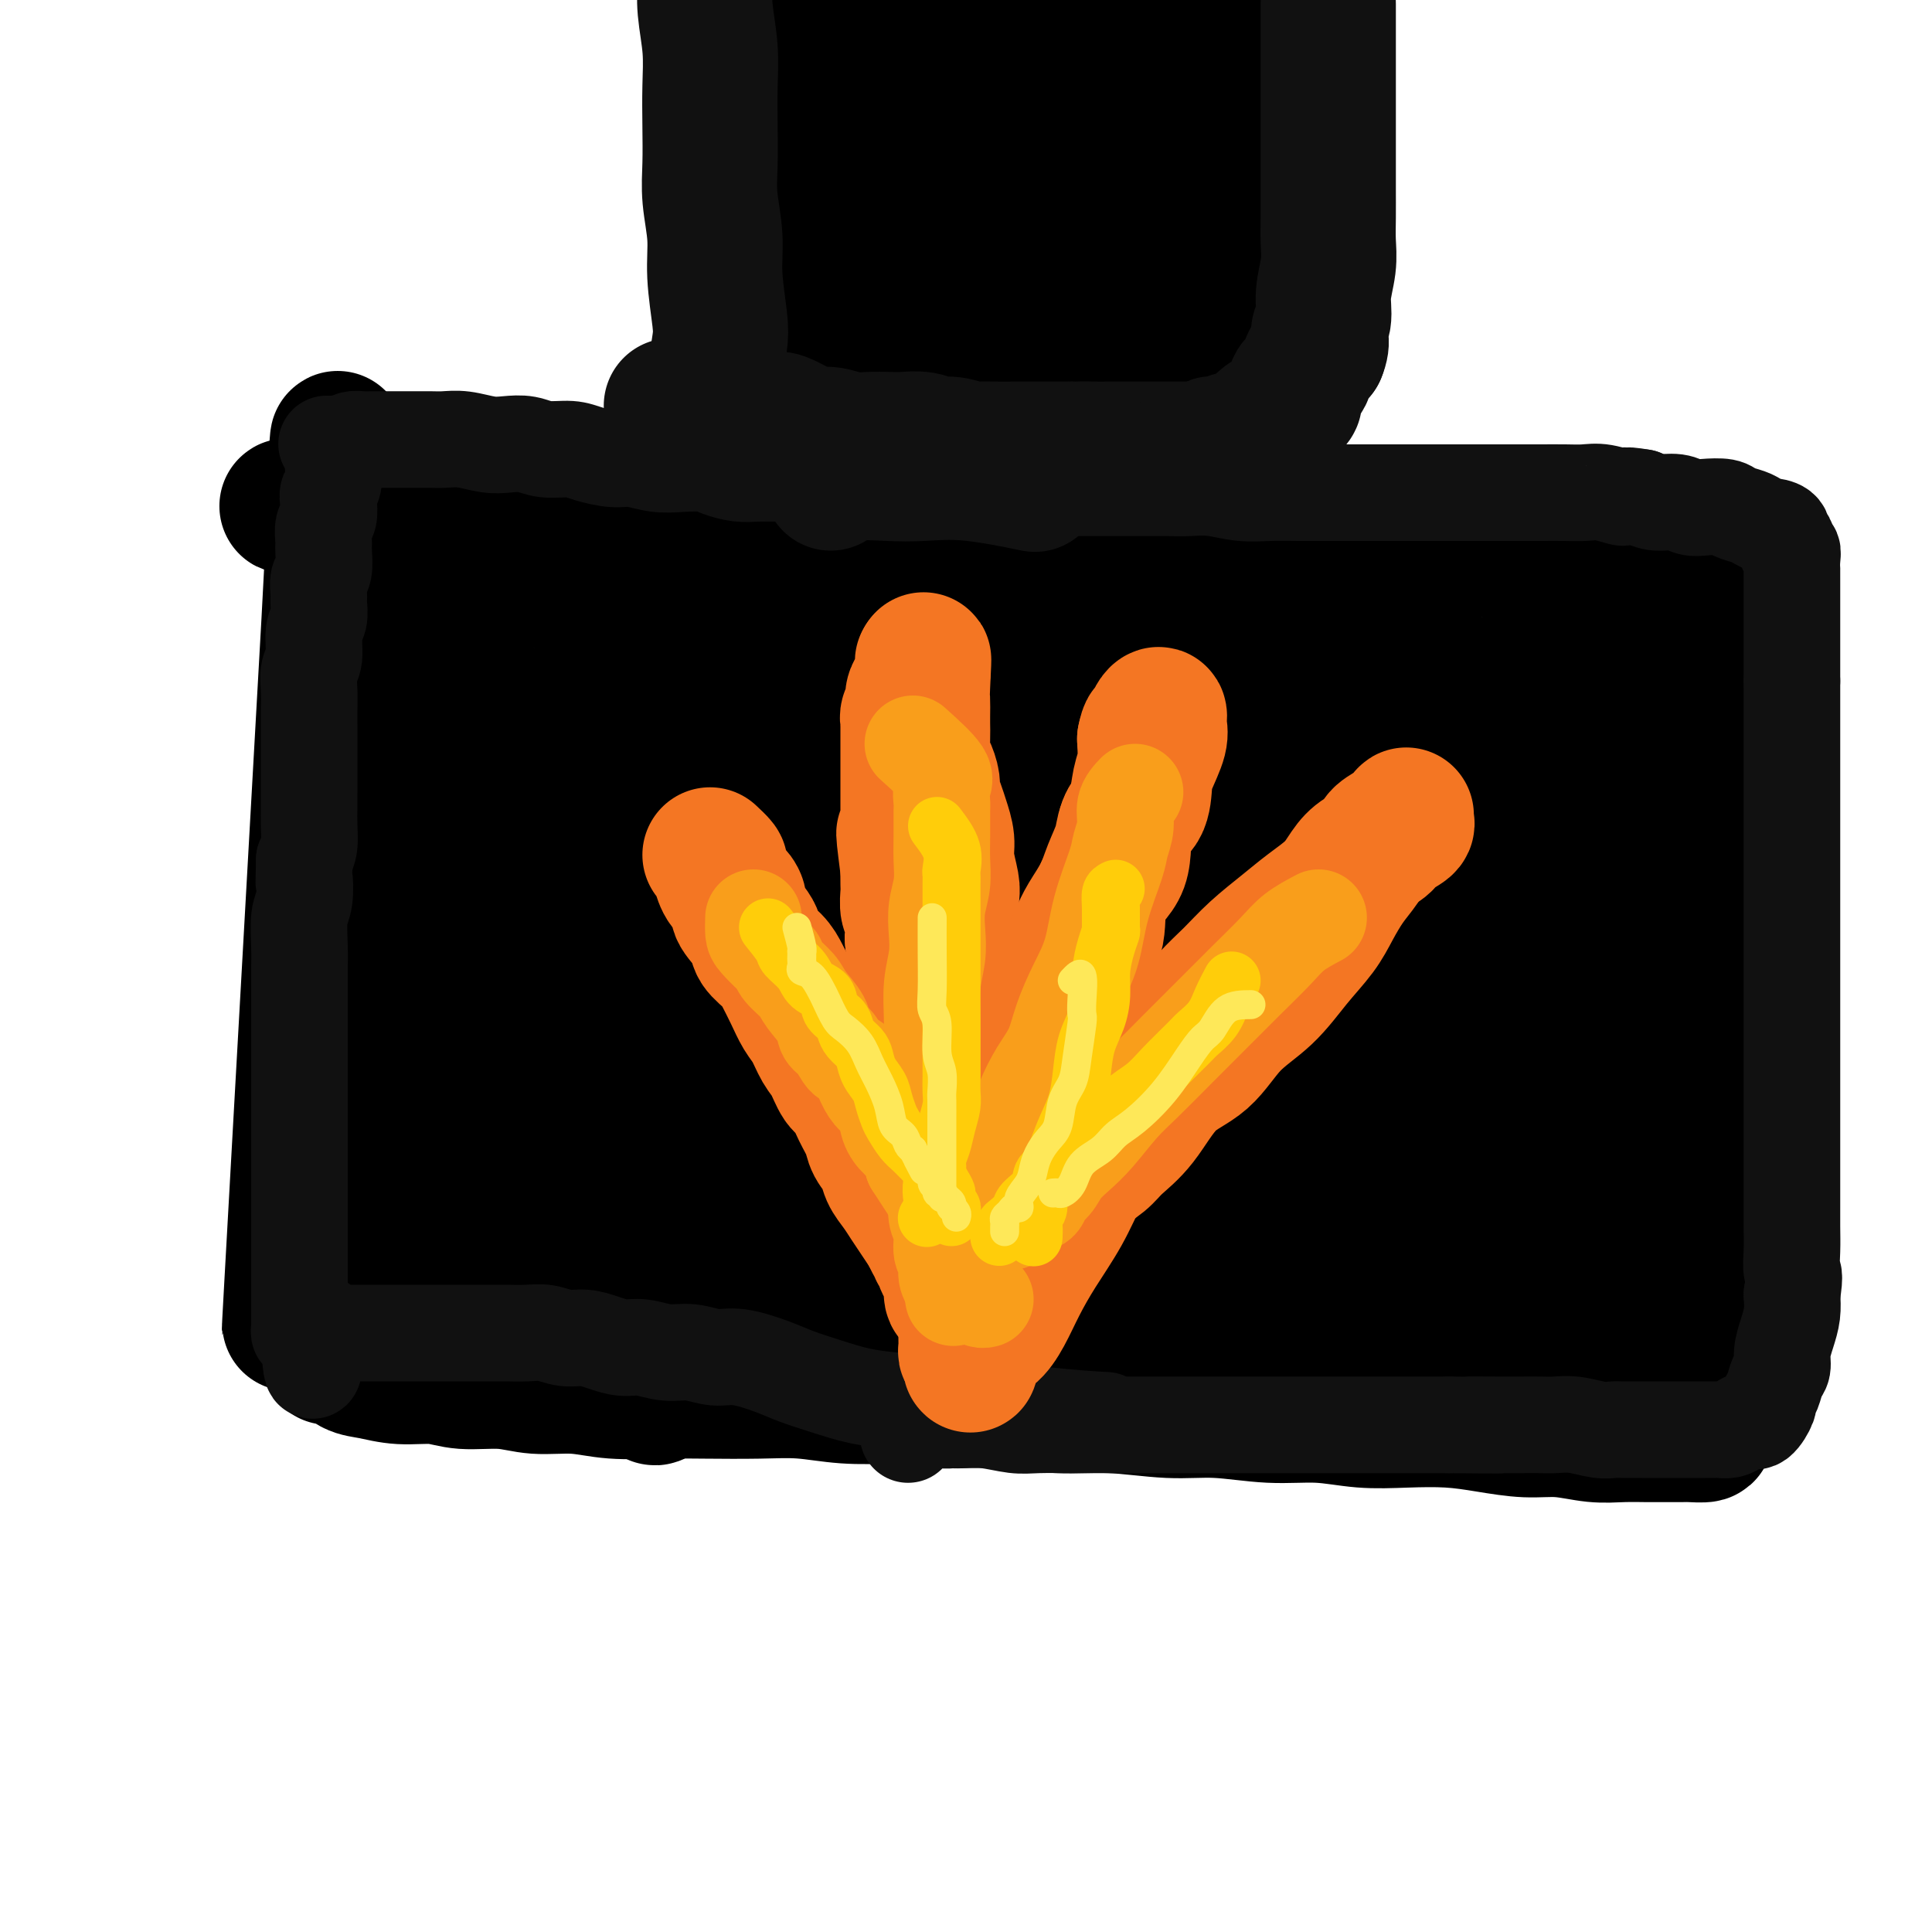 <svg viewBox='0 0 400 400' version='1.1' xmlns='http://www.w3.org/2000/svg' xmlns:xlink='http://www.w3.org/1999/xlink'><g fill='none' stroke='#000000' stroke-width='28' stroke-linecap='round' stroke-linejoin='round'><path d='M267,131c-0.216,0.423 -0.433,0.846 -1,1c-0.567,0.154 -1.485,0.038 -3,0c-1.515,-0.038 -3.626,0.004 -5,0c-1.374,-0.004 -2.011,-0.052 -3,0c-0.989,0.052 -2.330,0.203 -4,0c-1.670,-0.203 -3.667,-0.761 -6,-1c-2.333,-0.239 -5.000,-0.159 -7,0c-2.000,0.159 -3.332,0.398 -5,0c-1.668,-0.398 -3.674,-1.431 -6,-2c-2.326,-0.569 -4.974,-0.673 -7,-1c-2.026,-0.327 -3.431,-0.875 -5,-1c-1.569,-0.125 -3.303,0.174 -5,0c-1.697,-0.174 -3.356,-0.821 -5,-1c-1.644,-0.179 -3.272,0.110 -5,0c-1.728,-0.110 -3.556,-0.618 -5,-1c-1.444,-0.382 -2.503,-0.638 -4,-1c-1.497,-0.362 -3.431,-0.829 -5,-1c-1.569,-0.171 -2.772,-0.046 -4,0c-1.228,0.046 -2.480,0.012 -4,0c-1.520,-0.012 -3.308,-0.003 -5,0c-1.692,0.003 -3.287,0.001 -5,0c-1.713,-0.001 -3.543,0.001 -5,0c-1.457,-0.001 -2.541,-0.004 -4,0c-1.459,0.004 -3.291,0.015 -5,0c-1.709,-0.015 -3.293,-0.056 -5,0c-1.707,0.056 -3.536,0.207 -5,0c-1.464,-0.207 -2.561,-0.774 -4,-1c-1.439,-0.226 -3.219,-0.113 -5,0'/><path d='M135,122c-21.296,-1.327 -8.538,-0.145 -5,0c3.538,0.145 -2.146,-0.746 -5,-1c-2.854,-0.254 -2.878,0.128 -4,0c-1.122,-0.128 -3.342,-0.766 -5,-1c-1.658,-0.234 -2.756,-0.063 -4,0c-1.244,0.063 -2.635,0.017 -4,0c-1.365,-0.017 -2.703,-0.004 -4,0c-1.297,0.004 -2.554,-0.001 -4,0c-1.446,0.001 -3.081,0.008 -4,0c-0.919,-0.008 -1.122,-0.031 -2,0c-0.878,0.031 -2.431,0.115 -3,0c-0.569,-0.115 -0.153,-0.428 0,0c0.153,0.428 0.043,1.595 0,3c-0.043,1.405 -0.018,3.046 0,5c0.018,1.954 0.030,4.222 0,7c-0.030,2.778 -0.103,6.065 0,9c0.103,2.935 0.382,5.518 0,8c-0.382,2.482 -1.427,4.863 -2,7c-0.573,2.137 -0.676,4.028 -1,6c-0.324,1.972 -0.870,4.024 -1,6c-0.130,1.976 0.155,3.877 0,6c-0.155,2.123 -0.749,4.467 -1,7c-0.251,2.533 -0.160,5.256 0,8c0.160,2.744 0.389,5.508 0,8c-0.389,2.492 -1.397,4.712 -2,7c-0.603,2.288 -0.802,4.644 -1,7'/><path d='M83,214c-1.412,10.368 -0.944,5.288 -1,5c-0.056,-0.288 -0.638,4.217 -1,7c-0.362,2.783 -0.505,3.845 -1,6c-0.495,2.155 -1.340,5.403 -2,8c-0.660,2.597 -1.133,4.544 -2,7c-0.867,2.456 -2.127,5.420 -3,8c-0.873,2.580 -1.358,4.775 -2,7c-0.642,2.225 -1.440,4.480 -2,6c-0.560,1.520 -0.882,2.304 -1,3c-0.118,0.696 -0.031,1.302 0,2c0.031,0.698 0.007,1.487 0,2c-0.007,0.513 0.003,0.748 0,1c-0.003,0.252 -0.021,0.519 0,1c0.021,0.481 0.079,1.175 0,2c-0.079,0.825 -0.295,1.780 0,2c0.295,0.220 1.103,-0.296 2,0c0.897,0.296 1.885,1.404 3,2c1.115,0.596 2.358,0.680 4,1c1.642,0.320 3.682,0.874 6,1c2.318,0.126 4.915,-0.178 7,0c2.085,0.178 3.659,0.836 6,1c2.341,0.164 5.450,-0.166 8,0c2.550,0.166 4.543,0.829 7,1c2.457,0.171 5.379,-0.150 8,0c2.621,0.150 4.942,0.771 8,1c3.058,0.229 6.852,0.065 10,0c3.148,-0.065 5.650,-0.031 9,0c3.350,0.031 7.547,0.060 11,0c3.453,-0.060 6.160,-0.208 9,0c2.840,0.208 5.811,0.774 9,1c3.189,0.226 6.594,0.113 10,0'/><path d='M185,289c16.038,0.708 11.634,0.978 12,1c0.366,0.022 5.503,-0.206 10,0c4.497,0.206 8.355,0.844 12,1c3.645,0.156 7.077,-0.169 11,0c3.923,0.169 8.339,0.834 12,1c3.661,0.166 6.569,-0.165 10,0c3.431,0.165 7.384,0.828 11,1c3.616,0.172 6.894,-0.147 10,0c3.106,0.147 6.040,0.762 9,1c2.960,0.238 5.945,0.101 9,0c3.055,-0.101 6.181,-0.167 9,0c2.819,0.167 5.330,0.567 8,1c2.670,0.433 5.499,0.901 8,1c2.501,0.099 4.674,-0.170 7,0c2.326,0.170 4.805,0.778 7,1c2.195,0.222 4.105,0.059 6,0c1.895,-0.059 3.773,-0.015 5,0c1.227,0.015 1.802,0.002 3,0c1.198,-0.002 3.020,0.009 4,0c0.980,-0.009 1.117,-0.038 2,0c0.883,0.038 2.512,0.144 3,0c0.488,-0.144 -0.165,-0.539 0,-1c0.165,-0.461 1.148,-0.990 2,-2c0.852,-1.010 1.572,-2.502 2,-4c0.428,-1.498 0.563,-3.002 1,-5c0.437,-1.998 1.175,-4.489 2,-7c0.825,-2.511 1.738,-5.040 2,-8c0.262,-2.960 -0.126,-6.350 0,-9c0.126,-2.650 0.765,-4.560 1,-7c0.235,-2.440 0.067,-5.412 0,-8c-0.067,-2.588 -0.034,-4.794 0,-7'/><path d='M363,239c0.155,-6.268 0.041,-6.439 0,-8c-0.041,-1.561 -0.011,-4.513 0,-7c0.011,-2.487 0.003,-4.511 0,-7c-0.003,-2.489 -0.002,-5.445 0,-8c0.002,-2.555 0.005,-4.711 0,-7c-0.005,-2.289 -0.017,-4.711 0,-7c0.017,-2.289 0.065,-4.445 0,-7c-0.065,-2.555 -0.242,-5.507 0,-8c0.242,-2.493 0.902,-4.525 1,-7c0.098,-2.475 -0.366,-5.393 0,-8c0.366,-2.607 1.562,-4.904 2,-7c0.438,-2.096 0.118,-3.992 0,-6c-0.118,-2.008 -0.035,-4.127 0,-6c0.035,-1.873 0.021,-3.498 0,-5c-0.021,-1.502 -0.051,-2.879 0,-4c0.051,-1.121 0.182,-1.984 0,-3c-0.182,-1.016 -0.678,-2.185 -1,-3c-0.322,-0.815 -0.471,-1.275 -1,-2c-0.529,-0.725 -1.439,-1.714 -2,-2c-0.561,-0.286 -0.773,0.130 -1,0c-0.227,-0.130 -0.469,-0.806 -1,-1c-0.531,-0.194 -1.351,0.093 -2,0c-0.649,-0.093 -1.127,-0.564 -2,-1c-0.873,-0.436 -2.141,-0.835 -3,-1c-0.859,-0.165 -1.309,-0.097 -2,0c-0.691,0.097 -1.622,0.222 -3,0c-1.378,-0.222 -3.204,-0.792 -5,-1c-1.796,-0.208 -3.564,-0.056 -5,0c-1.436,0.056 -2.540,0.015 -4,0c-1.460,-0.015 -3.274,-0.004 -5,0c-1.726,0.004 -3.363,0.002 -5,0'/><path d='M324,123c-5.200,-0.154 -3.700,-0.040 -4,0c-0.300,0.040 -2.401,0.007 -4,0c-1.599,-0.007 -2.695,0.012 -4,0c-1.305,-0.012 -2.817,-0.056 -4,0c-1.183,0.056 -2.037,0.211 -3,0c-0.963,-0.211 -2.035,-0.789 -3,-1c-0.965,-0.211 -1.823,-0.057 -3,0c-1.177,0.057 -2.673,0.016 -4,0c-1.327,-0.016 -2.484,-0.008 -4,0c-1.516,0.008 -3.391,0.017 -5,0c-1.609,-0.017 -2.952,-0.061 -4,0c-1.048,0.061 -1.803,0.227 -3,0c-1.197,-0.227 -2.838,-0.846 -4,-1c-1.162,-0.154 -1.846,0.156 -3,0c-1.154,-0.156 -2.777,-0.776 -4,-1c-1.223,-0.224 -2.046,-0.050 -3,0c-0.954,0.050 -2.041,-0.025 -3,0c-0.959,0.025 -1.792,0.150 -3,0c-1.208,-0.150 -2.791,-0.576 -4,-1c-1.209,-0.424 -2.043,-0.846 -3,-1c-0.957,-0.154 -2.036,-0.042 -3,0c-0.964,0.042 -1.812,0.012 -3,0c-1.188,-0.012 -2.717,-0.007 -4,0c-1.283,0.007 -2.321,0.016 -3,0c-0.679,-0.016 -1.000,-0.057 -2,0c-1.000,0.057 -2.680,0.211 -4,0c-1.320,-0.211 -2.282,-0.789 -3,-1c-0.718,-0.211 -1.192,-0.057 -2,0c-0.808,0.057 -1.948,0.015 -3,0c-1.052,-0.015 -2.015,-0.004 -3,0c-0.985,0.004 -1.993,0.002 -3,0'/><path d='M219,117c-17.007,-0.928 -7.025,-0.249 -4,0c3.025,0.249 -0.908,0.067 -3,0c-2.092,-0.067 -2.344,-0.021 -3,0c-0.656,0.021 -1.715,0.016 -3,0c-1.285,-0.016 -2.797,-0.042 -4,0c-1.203,0.042 -2.096,0.151 -3,0c-0.904,-0.151 -1.820,-0.562 -3,-1c-1.180,-0.438 -2.625,-0.902 -4,-1c-1.375,-0.098 -2.682,0.170 -4,0c-1.318,-0.170 -2.647,-0.777 -4,-1c-1.353,-0.223 -2.728,-0.060 -4,0c-1.272,0.060 -2.439,0.017 -4,0c-1.561,-0.017 -3.515,-0.008 -5,0c-1.485,0.008 -2.500,0.016 -4,0c-1.500,-0.016 -3.484,-0.057 -5,0c-1.516,0.057 -2.563,0.211 -4,0c-1.437,-0.211 -3.264,-0.789 -5,-1c-1.736,-0.211 -3.381,-0.056 -5,0c-1.619,0.056 -3.212,0.011 -5,0c-1.788,-0.011 -3.770,0.011 -5,0c-1.230,-0.011 -1.708,-0.056 -3,0c-1.292,0.056 -3.398,0.211 -5,0c-1.602,-0.211 -2.700,-0.789 -4,-1c-1.300,-0.211 -2.804,-0.057 -4,0c-1.196,0.057 -2.086,0.015 -3,0c-0.914,-0.015 -1.853,-0.004 -3,0c-1.147,0.004 -2.501,0.001 -3,0c-0.499,-0.001 -0.143,-0.000 0,0c0.143,0.000 0.071,0.000 0,0'/><path d='M99,142c-0.600,-0.883 -1.199,-1.767 2,-3c3.199,-1.233 10.197,-2.817 17,-5c6.803,-2.183 13.411,-4.965 20,-8c6.589,-3.035 13.157,-6.324 18,-8c4.843,-1.676 7.960,-1.740 9,-2c1.040,-0.260 0.004,-0.714 0,-1c-0.004,-0.286 1.024,-0.402 0,1c-1.024,1.402 -4.099,4.322 -8,7c-3.901,2.678 -8.627,5.113 -14,8c-5.373,2.887 -11.391,6.227 -17,10c-5.609,3.773 -10.807,7.980 -15,11c-4.193,3.020 -7.382,4.854 -9,6c-1.618,1.146 -1.666,1.603 -2,2c-0.334,0.397 -0.953,0.734 1,0c1.953,-0.734 6.479,-2.540 12,-5c5.521,-2.460 12.039,-5.573 19,-10c6.961,-4.427 14.366,-10.169 21,-14c6.634,-3.831 12.498,-5.750 17,-8c4.502,-2.250 7.641,-4.830 8,-5c0.359,-0.170 -2.061,2.072 -6,5c-3.939,2.928 -9.397,6.542 -16,11c-6.603,4.458 -14.351,9.758 -22,15c-7.649,5.242 -15.199,10.424 -22,15c-6.801,4.576 -12.854,8.546 -16,11c-3.146,2.454 -3.385,3.391 -4,4c-0.615,0.609 -1.604,0.888 1,0c2.604,-0.888 8.802,-2.944 15,-5'/><path d='M108,174c6.971,-2.932 16.399,-7.762 26,-13c9.601,-5.238 19.376,-10.885 28,-16c8.624,-5.115 16.097,-9.698 22,-13c5.903,-3.302 10.235,-5.323 12,-6c1.765,-0.677 0.962,-0.011 1,0c0.038,0.011 0.917,-0.631 -1,0c-1.917,0.631 -6.630,2.537 -13,6c-6.370,3.463 -14.397,8.482 -23,14c-8.603,5.518 -17.784,11.536 -27,18c-9.216,6.464 -18.469,13.375 -25,19c-6.531,5.625 -10.342,9.962 -12,12c-1.658,2.038 -1.165,1.775 -1,2c0.165,0.225 0.001,0.937 5,0c4.999,-0.937 15.160,-3.523 26,-8c10.840,-4.477 22.358,-10.845 35,-18c12.642,-7.155 26.407,-15.096 38,-22c11.593,-6.904 21.015,-12.770 29,-17c7.985,-4.230 14.532,-6.824 18,-8c3.468,-1.176 3.856,-0.933 4,-1c0.144,-0.067 0.044,-0.444 -4,2c-4.044,2.444 -12.031,7.710 -22,14c-9.969,6.290 -21.921,13.605 -35,22c-13.079,8.395 -27.285,17.868 -41,28c-13.715,10.132 -26.940,20.921 -38,30c-11.060,9.079 -19.953,16.448 -26,22c-6.047,5.552 -9.246,9.286 -11,11c-1.754,1.714 -2.064,1.407 -1,1c1.064,-0.407 3.502,-0.913 10,-5c6.498,-4.087 17.057,-11.754 28,-20c10.943,-8.246 22.269,-17.070 34,-26c11.731,-8.930 23.865,-17.965 36,-27'/><path d='M180,175c23.022,-16.232 27.076,-18.313 34,-23c6.924,-4.687 16.716,-11.979 23,-16c6.284,-4.021 9.059,-4.769 9,-5c-0.059,-0.231 -2.952,0.055 -9,3c-6.048,2.945 -15.251,8.550 -25,15c-9.749,6.450 -20.044,13.746 -31,22c-10.956,8.254 -22.575,17.465 -33,26c-10.425,8.535 -19.658,16.393 -28,24c-8.342,7.607 -15.794,14.962 -20,20c-4.206,5.038 -5.167,7.760 -6,9c-0.833,1.240 -1.540,1.000 1,0c2.540,-1.000 8.327,-2.758 17,-8c8.673,-5.242 20.234,-13.967 32,-23c11.766,-9.033 23.739,-18.372 37,-28c13.261,-9.628 27.810,-19.544 40,-28c12.190,-8.456 22.022,-15.450 30,-20c7.978,-4.550 14.101,-6.655 17,-8c2.899,-1.345 2.572,-1.932 2,-2c-0.572,-0.068 -1.391,0.381 -6,3c-4.609,2.619 -13.008,7.406 -23,13c-9.992,5.594 -21.577,11.993 -34,20c-12.423,8.007 -25.683,17.622 -38,27c-12.317,9.378 -23.692,18.520 -34,27c-10.308,8.480 -19.549,16.297 -26,23c-6.451,6.703 -10.110,12.290 -12,15c-1.890,2.710 -2.009,2.541 -2,3c0.009,0.459 0.147,1.546 5,0c4.853,-1.546 14.422,-5.724 24,-12c9.578,-6.276 19.165,-14.650 31,-24c11.835,-9.350 25.917,-19.675 40,-30'/><path d='M195,198c18.901,-13.754 30.654,-21.140 42,-28c11.346,-6.860 22.283,-13.196 31,-18c8.717,-4.804 15.212,-8.077 20,-10c4.788,-1.923 7.869,-2.498 7,-2c-0.869,0.498 -5.687,2.067 -13,6c-7.313,3.933 -17.121,10.229 -27,16c-9.879,5.771 -19.830,11.018 -32,18c-12.170,6.982 -26.558,15.698 -39,24c-12.442,8.302 -22.938,16.188 -33,23c-10.062,6.812 -19.692,12.549 -27,18c-7.308,5.451 -12.296,10.615 -16,14c-3.704,3.385 -6.124,4.990 -5,4c1.124,-0.990 5.793,-4.576 13,-10c7.207,-5.424 16.951,-12.687 27,-21c10.049,-8.313 20.403,-17.678 32,-26c11.597,-8.322 24.437,-15.603 36,-23c11.563,-7.397 21.848,-14.910 31,-20c9.152,-5.090 17.169,-7.756 24,-10c6.831,-2.244 12.475,-4.067 16,-5c3.525,-0.933 4.932,-0.976 6,0c1.068,0.976 1.797,2.970 -1,7c-2.797,4.030 -9.119,10.097 -17,16c-7.881,5.903 -17.320,11.642 -28,18c-10.680,6.358 -22.602,13.333 -35,21c-12.398,7.667 -25.272,16.024 -36,23c-10.728,6.976 -19.308,12.571 -27,18c-7.692,5.429 -14.494,10.692 -18,14c-3.506,3.308 -3.716,4.659 -3,5c0.716,0.341 2.358,-0.330 4,-1'/><path d='M127,269c3.905,-2.339 11.666,-7.686 21,-15c9.334,-7.314 20.240,-16.594 31,-25c10.760,-8.406 21.375,-15.938 32,-24c10.625,-8.062 21.260,-16.655 31,-24c9.740,-7.345 18.585,-13.444 26,-18c7.415,-4.556 13.402,-7.570 18,-10c4.598,-2.430 7.808,-4.275 7,-3c-0.808,1.275 -5.635,5.671 -13,11c-7.365,5.329 -17.270,11.591 -28,19c-10.730,7.409 -22.287,15.963 -34,25c-11.713,9.037 -23.584,18.555 -34,27c-10.416,8.445 -19.377,15.816 -27,22c-7.623,6.184 -13.910,11.182 -17,14c-3.090,2.818 -2.985,3.457 -3,4c-0.015,0.543 -0.152,0.989 5,-2c5.152,-2.989 15.593,-9.415 26,-17c10.407,-7.585 20.781,-16.329 33,-25c12.219,-8.671 26.282,-17.267 41,-26c14.718,-8.733 30.091,-17.601 43,-25c12.909,-7.399 23.354,-13.329 32,-17c8.646,-3.671 15.492,-5.083 19,-6c3.508,-0.917 3.677,-1.338 1,1c-2.677,2.338 -8.199,7.434 -18,14c-9.801,6.566 -23.881,14.601 -39,24c-15.119,9.399 -31.275,20.162 -48,31c-16.725,10.838 -34.017,21.749 -48,31c-13.983,9.251 -24.655,16.840 -32,22c-7.345,5.160 -11.362,7.889 -14,10c-2.638,2.111 -3.897,3.603 0,1c3.897,-2.603 12.948,-9.302 22,-16'/><path d='M160,272c9.759,-7.022 23.157,-17.078 36,-26c12.843,-8.922 25.129,-16.709 38,-24c12.871,-7.291 26.325,-14.086 38,-20c11.675,-5.914 21.569,-10.947 29,-14c7.431,-3.053 12.397,-4.127 15,-5c2.603,-0.873 2.841,-1.544 1,0c-1.841,1.544 -5.761,5.302 -13,10c-7.239,4.698 -17.798,10.337 -29,17c-11.202,6.663 -23.047,14.351 -35,22c-11.953,7.649 -24.013,15.259 -34,21c-9.987,5.741 -17.901,9.614 -22,12c-4.099,2.386 -4.384,3.287 -5,4c-0.616,0.713 -1.565,1.240 2,-1c3.565,-2.240 11.644,-7.247 20,-13c8.356,-5.753 16.991,-12.251 27,-19c10.009,-6.749 21.393,-13.750 31,-19c9.607,-5.250 17.438,-8.748 23,-11c5.562,-2.252 8.853,-3.259 11,-4c2.147,-0.741 3.148,-1.217 2,0c-1.148,1.217 -4.444,4.125 -10,8c-5.556,3.875 -13.372,8.715 -21,14c-7.628,5.285 -15.068,11.013 -22,16c-6.932,4.987 -13.354,9.232 -17,12c-3.646,2.768 -4.514,4.058 -5,5c-0.486,0.942 -0.590,1.538 3,0c3.590,-1.538 10.875,-5.208 19,-9c8.125,-3.792 17.092,-7.707 26,-12c8.908,-4.293 17.759,-8.965 25,-12c7.241,-3.035 12.873,-4.432 16,-5c3.127,-0.568 3.751,-0.305 3,0c-0.751,0.305 -2.875,0.653 -5,1'/><path d='M307,220c-4.531,2.324 -13.357,7.634 -22,12c-8.643,4.366 -17.102,7.787 -26,12c-8.898,4.213 -18.234,9.217 -26,13c-7.766,3.783 -13.960,6.345 -18,8c-4.040,1.655 -5.924,2.404 -7,3c-1.076,0.596 -1.344,1.040 1,0c2.344,-1.040 7.300,-3.564 14,-7c6.700,-3.436 15.144,-7.783 24,-12c8.856,-4.217 18.123,-8.302 27,-12c8.877,-3.698 17.363,-7.007 24,-9c6.637,-1.993 11.427,-2.668 14,-3c2.573,-0.332 2.931,-0.320 2,0c-0.931,0.320 -3.151,0.950 -7,3c-3.849,2.050 -9.327,5.522 -16,9c-6.673,3.478 -14.540,6.961 -23,11c-8.460,4.039 -17.513,8.633 -25,13c-7.487,4.367 -13.408,8.507 -18,11c-4.592,2.493 -7.855,3.340 -8,4c-0.145,0.660 2.829,1.132 8,-1c5.171,-2.132 12.540,-6.868 20,-11c7.460,-4.132 15.011,-7.659 22,-11c6.989,-3.341 13.417,-6.495 18,-9c4.583,-2.505 7.322,-4.360 9,-5c1.678,-0.640 2.295,-0.063 1,0c-1.295,0.063 -4.502,-0.386 -10,0c-5.498,0.386 -13.288,1.609 -21,4c-7.712,2.391 -15.345,5.952 -23,9c-7.655,3.048 -15.330,5.585 -21,8c-5.670,2.415 -9.335,4.707 -13,7'/><path d='M207,267c-9.145,4.168 -3.507,2.587 -2,2c1.507,-0.587 -1.118,-0.179 1,0c2.118,0.179 8.978,0.129 16,-1c7.022,-1.129 14.205,-3.336 22,-5c7.795,-1.664 16.203,-2.786 25,-4c8.797,-1.214 17.984,-2.519 26,-4c8.016,-1.481 14.863,-3.139 20,-4c5.137,-0.861 8.565,-0.926 11,-1c2.435,-0.074 3.876,-0.156 2,0c-1.876,0.156 -7.068,0.549 -13,2c-5.932,1.451 -12.604,3.959 -20,6c-7.396,2.041 -15.514,3.616 -23,6c-7.486,2.384 -14.338,5.578 -20,8c-5.662,2.422 -10.133,4.070 -13,5c-2.867,0.930 -4.130,1.140 -3,1c1.130,-0.140 4.651,-0.629 10,-2c5.349,-1.371 12.525,-3.623 20,-6c7.475,-2.377 15.249,-4.877 23,-7c7.751,-2.123 15.480,-3.867 22,-5c6.520,-1.133 11.833,-1.655 16,-2c4.167,-0.345 7.189,-0.513 8,0c0.811,0.513 -0.591,1.707 -4,3c-3.409,1.293 -8.827,2.686 -15,5c-6.173,2.314 -13.102,5.548 -20,8c-6.898,2.452 -13.767,4.121 -19,6c-5.233,1.879 -8.832,3.967 -11,5c-2.168,1.033 -2.905,1.009 -3,1c-0.095,-0.009 0.453,-0.005 1,0'/><path d='M264,284c-8.866,4.355 4.470,1.241 13,-1c8.530,-2.241 12.254,-3.609 18,-5c5.746,-1.391 13.515,-2.804 20,-4c6.485,-1.196 11.687,-2.174 16,-3c4.313,-0.826 7.739,-1.501 8,-2c0.261,-0.499 -2.641,-0.823 -5,-2c-2.359,-1.177 -4.175,-3.206 -6,-5c-1.825,-1.794 -3.660,-3.352 -5,-5c-1.340,-1.648 -2.185,-3.388 -3,-6c-0.815,-2.612 -1.600,-6.098 -2,-9c-0.400,-2.902 -0.416,-5.220 0,-9c0.416,-3.780 1.262,-9.023 2,-14c0.738,-4.977 1.367,-9.687 2,-14c0.633,-4.313 1.269,-8.227 2,-12c0.731,-3.773 1.557,-7.405 2,-10c0.443,-2.595 0.505,-4.153 1,-6c0.495,-1.847 1.425,-3.985 2,-5c0.575,-1.015 0.797,-0.909 1,-1c0.203,-0.091 0.387,-0.380 1,0c0.613,0.380 1.654,1.431 3,4c1.346,2.569 2.998,6.658 4,11c1.002,4.342 1.355,8.937 2,14c0.645,5.063 1.582,10.594 2,17c0.418,6.406 0.315,13.685 0,20c-0.315,6.315 -0.844,11.664 -2,17c-1.156,5.336 -2.939,10.657 -4,15c-1.061,4.343 -1.401,7.708 -2,10c-0.599,2.292 -1.457,3.512 -2,4c-0.543,0.488 -0.772,0.244 -1,0'/><path d='M331,283c-1.369,3.981 -0.291,-0.568 0,-4c0.291,-3.432 -0.206,-5.748 0,-9c0.206,-3.252 1.116,-7.439 2,-12c0.884,-4.561 1.744,-9.497 3,-15c1.256,-5.503 2.908,-11.573 4,-17c1.092,-5.427 1.623,-10.211 2,-15c0.377,-4.789 0.599,-9.584 1,-14c0.401,-4.416 0.982,-8.454 1,-12c0.018,-3.546 -0.528,-6.602 0,-9c0.528,-2.398 2.129,-4.140 3,-5c0.871,-0.860 1.011,-0.837 1,0c-0.011,0.837 -0.173,2.490 0,6c0.173,3.510 0.680,8.879 1,14c0.320,5.121 0.454,9.995 0,15c-0.454,5.005 -1.496,10.142 -3,15c-1.504,4.858 -3.472,9.438 -6,13c-2.528,3.562 -5.618,6.108 -9,8c-3.382,1.892 -7.056,3.132 -11,3c-3.944,-0.132 -8.159,-1.636 -12,-3c-3.841,-1.364 -7.307,-2.590 -11,-5c-3.693,-2.410 -7.613,-6.006 -11,-9c-3.387,-2.994 -6.243,-5.385 -8,-9c-1.757,-3.615 -2.417,-8.453 -3,-13c-0.583,-4.547 -1.089,-8.804 0,-14c1.089,-5.196 3.771,-11.331 7,-17c3.229,-5.669 7.003,-10.873 11,-15c3.997,-4.127 8.216,-7.178 12,-9c3.784,-1.822 7.134,-2.413 10,-3c2.866,-0.587 5.247,-1.168 7,0c1.753,1.168 2.876,4.084 4,7'/><path d='M326,155c0.911,3.223 1.190,7.782 0,12c-1.190,4.218 -3.848,8.096 -7,13c-3.152,4.904 -6.796,10.834 -11,15c-4.204,4.166 -8.966,6.570 -13,8c-4.034,1.430 -7.341,1.887 -10,0c-2.659,-1.887 -4.671,-6.119 -6,-10c-1.329,-3.881 -1.976,-7.411 -2,-13c-0.024,-5.589 0.575,-13.238 3,-19c2.425,-5.762 6.677,-9.638 11,-12c4.323,-2.362 8.716,-3.209 13,-4c4.284,-0.791 8.458,-1.525 12,-2c3.542,-0.475 6.453,-0.689 9,0c2.547,0.689 4.730,2.282 6,4c1.270,1.718 1.627,3.561 2,6c0.373,2.439 0.763,5.474 -1,9c-1.763,3.526 -5.680,7.543 -10,11c-4.320,3.457 -9.043,6.353 -14,8c-4.957,1.647 -10.148,2.045 -13,2c-2.852,-0.045 -3.364,-0.534 -4,-3c-0.636,-2.466 -1.394,-6.909 0,-11c1.394,-4.091 4.941,-7.829 9,-12c4.059,-4.171 8.630,-8.775 14,-12c5.370,-3.225 11.539,-5.073 16,-6c4.461,-0.927 7.215,-0.934 9,-1c1.785,-0.066 2.603,-0.192 3,0c0.397,0.192 0.375,0.701 1,1c0.625,0.299 1.899,0.388 0,2c-1.899,1.612 -6.971,4.746 -9,6c-2.029,1.254 -1.014,0.627 0,0'/><path d='M83,108c102.400,2.519 204.799,5.038 244,6c39.201,0.962 15.203,0.367 2,0c-13.203,-0.367 -15.613,-0.504 1,0c16.613,0.504 52.247,1.651 0,0c-52.247,-1.651 -192.374,-6.098 -244,-8c-51.626,-1.902 -14.750,-1.258 0,-1c14.750,0.258 7.375,0.129 0,0'/><path d='M73,111c0.000,0.000 -4.000,0.000 -4,0'/><path d='M69,111c0.024,-11.333 2.083,-39.667 0,1c-2.083,40.667 -8.310,150.333 -9,162c-0.690,11.667 4.155,-74.667 9,-161'/><path d='M69,113c1.400,-24.822 0.400,-6.378 0,1c-0.400,7.378 -0.200,3.689 0,0'/></g>
<g fill='none' stroke='#111111' stroke-width='20' stroke-linecap='round' stroke-linejoin='round'><path d='M188,297c0.867,-1.269 1.735,-2.537 3,-3c1.265,-0.463 2.929,-0.120 4,0c1.071,0.120 1.550,0.018 2,0c0.450,-0.018 0.870,0.048 2,0c1.130,-0.048 2.969,-0.209 5,0c2.031,0.209 4.254,0.788 6,1c1.746,0.212 3.016,0.057 5,0c1.984,-0.057 4.684,-0.015 7,0c2.316,0.015 4.250,0.004 6,0c1.750,-0.004 3.316,-0.001 5,0c1.684,0.001 3.487,0.000 5,0c1.513,-0.000 2.738,-0.000 4,0c1.262,0.000 2.561,0.000 4,0c1.439,-0.000 3.016,-0.000 4,0c0.984,0.000 1.374,0.000 2,0c0.626,-0.000 1.486,-0.000 3,0c1.514,0.000 3.681,0.000 5,0c1.319,-0.000 1.792,-0.000 3,0c1.208,0.000 3.153,0.000 5,0c1.847,-0.000 3.595,-0.000 5,0c1.405,0.000 2.467,0.000 4,0c1.533,-0.000 3.537,-0.000 5,0c1.463,0.000 2.386,0.000 3,0c0.614,-0.000 0.919,-0.000 2,0c1.081,0.000 2.939,0.000 4,0c1.061,-0.000 1.324,-0.000 2,0c0.676,0.000 1.765,0.000 3,0c1.235,-0.000 2.618,-0.000 4,0'/><path d='M300,295c17.758,0.155 7.653,0.042 5,0c-2.653,-0.042 2.147,-0.012 5,0c2.853,0.012 3.757,0.007 5,0c1.243,-0.007 2.823,-0.016 4,0c1.177,0.016 1.951,0.057 3,0c1.049,-0.057 2.371,-0.211 4,0c1.629,0.211 3.564,0.789 5,1c1.436,0.211 2.375,0.057 3,0c0.625,-0.057 0.938,-0.015 2,0c1.062,0.015 2.875,0.004 4,0c1.125,-0.004 1.562,-0.001 2,0c0.438,0.001 0.876,0.000 2,0c1.124,-0.000 2.935,-0.000 4,0c1.065,0.000 1.384,-0.000 2,0c0.616,0.000 1.530,0.001 2,0c0.470,-0.001 0.496,-0.003 1,0c0.504,0.003 1.486,0.010 2,0c0.514,-0.010 0.560,-0.038 1,0c0.440,0.038 1.274,0.143 2,0c0.726,-0.143 1.342,-0.534 2,-1c0.658,-0.466 1.356,-1.005 2,-1c0.644,0.005 1.233,0.556 2,0c0.767,-0.556 1.712,-2.217 2,-3c0.288,-0.783 -0.081,-0.687 0,-1c0.081,-0.313 0.613,-1.034 1,-2c0.387,-0.966 0.629,-2.176 1,-3c0.371,-0.824 0.870,-1.262 1,-2c0.130,-0.738 -0.110,-1.775 0,-3c0.110,-1.225 0.568,-2.637 1,-4c0.432,-1.363 0.838,-2.675 1,-4c0.162,-1.325 0.081,-2.662 0,-4'/><path d='M371,268c0.774,-4.515 0.207,-4.303 0,-5c-0.207,-0.697 -0.056,-2.304 0,-4c0.056,-1.696 0.015,-3.482 0,-5c-0.015,-1.518 -0.004,-2.769 0,-4c0.004,-1.231 0.001,-2.443 0,-4c-0.001,-1.557 -0.000,-3.458 0,-5c0.000,-1.542 0.000,-2.725 0,-4c-0.000,-1.275 -0.000,-2.641 0,-4c0.000,-1.359 0.000,-2.712 0,-4c-0.000,-1.288 -0.000,-2.510 0,-4c0.000,-1.490 0.000,-3.247 0,-5c-0.000,-1.753 -0.000,-3.501 0,-5c0.000,-1.499 0.000,-2.749 0,-4c-0.000,-1.251 -0.000,-2.505 0,-4c0.000,-1.495 0.000,-3.232 0,-5c-0.000,-1.768 -0.000,-3.567 0,-5c0.000,-1.433 0.000,-2.501 0,-4c-0.000,-1.499 -0.000,-3.429 0,-5c0.000,-1.571 0.000,-2.783 0,-4c-0.000,-1.217 -0.000,-2.440 0,-4c0.000,-1.560 0.000,-3.459 0,-5c-0.000,-1.541 -0.000,-2.724 0,-4c0.000,-1.276 0.000,-2.645 0,-4c-0.000,-1.355 0.000,-2.697 0,-4c0.000,-1.303 0.000,-2.566 0,-4c0.000,-1.434 0.000,-3.040 0,-4c0.000,-0.960 0.000,-1.274 0,-2c0.000,-0.726 0.000,-1.865 0,-3c0.000,-1.135 0.000,-2.267 0,-3c0.000,-0.733 -0.000,-1.067 0,-2c0.000,-0.933 0.000,-2.467 0,-4'/><path d='M371,141c0.000,-19.921 0.000,-6.225 0,-2c-0.000,4.225 -0.000,-1.022 0,-3c0.000,-1.978 0.000,-0.686 0,-1c-0.000,-0.314 -0.000,-2.233 0,-3c0.000,-0.767 0.000,-0.380 0,-1c-0.000,-0.620 -0.000,-2.245 0,-3c0.000,-0.755 0.000,-0.638 0,-1c-0.000,-0.362 -0.000,-1.201 0,-2c0.000,-0.799 0.000,-1.558 0,-2c-0.000,-0.442 -0.000,-0.569 0,-1c0.000,-0.431 0.001,-1.167 0,-2c-0.001,-0.833 -0.004,-1.762 0,-2c0.004,-0.238 0.016,0.215 0,0c-0.016,-0.215 -0.061,-1.100 0,-2c0.061,-0.900 0.228,-1.817 0,-2c-0.228,-0.183 -0.852,0.368 -1,0c-0.148,-0.368 0.180,-1.654 0,-2c-0.180,-0.346 -0.870,0.248 -1,0c-0.130,-0.248 0.299,-1.337 0,-2c-0.299,-0.663 -1.325,-0.899 -2,-1c-0.675,-0.101 -1.000,-0.068 -1,0c0.000,0.068 0.325,0.172 0,0c-0.325,-0.172 -1.301,-0.621 -2,-1c-0.699,-0.379 -1.121,-0.689 -2,-1c-0.879,-0.311 -2.215,-0.623 -3,-1c-0.785,-0.377 -1.018,-0.818 -2,-1c-0.982,-0.182 -2.713,-0.104 -4,0c-1.287,0.104 -2.128,0.234 -3,0c-0.872,-0.234 -1.773,-0.832 -3,-1c-1.227,-0.168 -2.779,0.095 -4,0c-1.221,-0.095 -2.110,-0.547 -3,-1'/><path d='M340,103c-4.893,-0.868 -3.624,-0.036 -4,0c-0.376,0.036 -2.395,-0.722 -4,-1c-1.605,-0.278 -2.795,-0.074 -4,0c-1.205,0.074 -2.425,0.020 -4,0c-1.575,-0.020 -3.505,-0.005 -5,0c-1.495,0.005 -2.556,0.001 -4,0c-1.444,-0.001 -3.271,-0.000 -5,0c-1.729,0.000 -3.361,0.000 -5,0c-1.639,-0.000 -3.286,-0.000 -5,0c-1.714,0.000 -3.496,0.000 -5,0c-1.504,-0.000 -2.729,-0.000 -5,0c-2.271,0.000 -5.589,0.001 -8,0c-2.411,-0.001 -3.914,-0.004 -6,0c-2.086,0.004 -4.753,0.015 -7,0c-2.247,-0.015 -4.072,-0.057 -6,0c-1.928,0.057 -3.957,0.211 -6,0c-2.043,-0.211 -4.099,-0.789 -6,-1c-1.901,-0.211 -3.646,-0.057 -5,0c-1.354,0.057 -2.317,0.015 -4,0c-1.683,-0.015 -4.086,-0.004 -6,0c-1.914,0.004 -3.339,0.001 -5,0c-1.661,-0.001 -3.557,-0.000 -5,0c-1.443,0.000 -2.434,0.000 -4,0c-1.566,-0.000 -3.709,-0.000 -5,0c-1.291,0.000 -1.731,0.000 -3,0c-1.269,-0.000 -3.367,-0.000 -5,0c-1.633,0.000 -2.802,0.000 -4,0c-1.198,-0.000 -2.424,-0.000 -4,0c-1.576,0.000 -3.501,0.000 -5,0c-1.499,-0.000 -2.571,-0.000 -4,0c-1.429,0.000 -3.214,0.000 -5,0'/><path d='M187,101c-24.178,-0.322 -8.123,-0.129 -3,0c5.123,0.129 -0.685,0.192 -4,0c-3.315,-0.192 -4.135,-0.640 -5,-1c-0.865,-0.360 -1.775,-0.633 -3,-1c-1.225,-0.367 -2.767,-0.830 -4,-1c-1.233,-0.170 -2.158,-0.048 -3,0c-0.842,0.048 -1.602,0.023 -3,0c-1.398,-0.023 -3.433,-0.045 -5,0c-1.567,0.045 -2.665,0.157 -4,0c-1.335,-0.157 -2.906,-0.582 -4,-1c-1.094,-0.418 -1.712,-0.829 -3,-1c-1.288,-0.171 -3.247,-0.101 -5,0c-1.753,0.101 -3.300,0.233 -5,0c-1.700,-0.233 -3.553,-0.832 -5,-1c-1.447,-0.168 -2.487,0.095 -4,0c-1.513,-0.095 -3.500,-0.548 -5,-1c-1.500,-0.452 -2.514,-0.905 -4,-1c-1.486,-0.095 -3.443,0.167 -5,0c-1.557,-0.167 -2.714,-0.763 -4,-1c-1.286,-0.237 -2.703,-0.116 -4,0c-1.297,0.116 -2.476,0.227 -4,0c-1.524,-0.227 -3.394,-0.793 -5,-1c-1.606,-0.207 -2.948,-0.055 -4,0c-1.052,0.055 -1.815,0.015 -3,0c-1.185,-0.015 -2.793,-0.004 -4,0c-1.207,0.004 -2.014,0.000 -3,0c-0.986,-0.000 -2.151,0.003 -3,0c-0.849,-0.003 -1.382,-0.011 -2,0c-0.618,0.011 -1.320,0.041 -2,0c-0.680,-0.041 -1.337,-0.155 -2,0c-0.663,0.155 -1.331,0.577 -2,1'/><path d='M71,92c-6.121,-0.053 -2.425,-0.185 -1,0c1.425,0.185 0.579,0.686 0,1c-0.579,0.314 -0.891,0.440 -1,1c-0.109,0.560 -0.015,1.552 0,2c0.015,0.448 -0.047,0.351 0,1c0.047,0.649 0.205,2.046 0,3c-0.205,0.954 -0.773,1.467 -1,2c-0.227,0.533 -0.114,1.085 0,2c0.114,0.915 0.228,2.192 0,3c-0.228,0.808 -0.797,1.146 -1,2c-0.203,0.854 -0.040,2.225 0,3c0.040,0.775 -0.042,0.955 0,2c0.042,1.045 0.209,2.955 0,4c-0.209,1.045 -0.792,1.225 -1,2c-0.208,0.775 -0.041,2.143 0,3c0.041,0.857 -0.045,1.201 0,2c0.045,0.799 0.222,2.054 0,3c-0.222,0.946 -0.844,1.583 -1,3c-0.156,1.417 0.154,3.614 0,5c-0.154,1.386 -0.773,1.963 -1,3c-0.227,1.037 -0.061,2.536 0,4c0.061,1.464 0.016,2.895 0,4c-0.016,1.105 -0.004,1.885 0,3c0.004,1.115 0.001,2.566 0,4c-0.001,1.434 -0.001,2.851 0,4c0.001,1.149 0.001,2.030 0,3c-0.001,0.970 -0.003,2.031 0,3c0.003,0.969 0.011,1.847 0,3c-0.011,1.153 -0.041,2.580 0,4c0.041,1.420 0.155,2.834 0,4c-0.155,1.166 -0.577,2.083 -1,3'/><path d='M63,178c-0.171,6.740 -0.098,4.090 0,4c0.098,-0.090 0.223,2.381 0,4c-0.223,1.619 -0.792,2.386 -1,4c-0.208,1.614 -0.056,4.074 0,6c0.056,1.926 0.015,3.318 0,5c-0.015,1.682 -0.004,3.652 0,6c0.004,2.348 0.001,5.072 0,7c-0.001,1.928 -0.000,3.060 0,5c0.000,1.940 0.000,4.690 0,7c-0.000,2.310 -0.000,4.182 0,6c0.000,1.818 0.000,3.582 0,5c-0.000,1.418 -0.000,2.491 0,4c0.000,1.509 0.000,3.453 0,5c-0.000,1.547 -0.000,2.696 0,4c0.000,1.304 0.000,2.762 0,4c-0.000,1.238 0.000,2.257 0,3c-0.000,0.743 -0.000,1.211 0,2c0.000,0.789 0.000,1.898 0,3c-0.000,1.102 -0.000,2.198 0,3c0.000,0.802 0.000,1.309 0,2c-0.000,0.691 -0.000,1.565 0,2c0.000,0.435 0.000,0.431 0,1c-0.000,0.569 -0.001,1.711 0,2c0.001,0.289 0.003,-0.276 0,0c-0.003,0.276 -0.012,1.395 0,2c0.012,0.605 0.044,0.698 0,1c-0.044,0.302 -0.166,0.812 0,1c0.166,0.188 0.619,0.054 1,0c0.381,-0.054 0.691,-0.027 1,0'/><path d='M64,276c0.558,15.161 1.451,4.062 2,0c0.549,-4.062 0.752,-1.088 1,0c0.248,1.088 0.541,0.292 1,0c0.459,-0.292 1.084,-0.078 2,0c0.916,0.078 2.121,0.021 3,0c0.879,-0.021 1.431,-0.006 2,0c0.569,0.006 1.155,0.002 2,0c0.845,-0.002 1.949,-0.000 3,0c1.051,0.000 2.050,0.000 3,0c0.950,-0.000 1.851,-0.000 3,0c1.149,0.000 2.547,-0.000 4,0c1.453,0.000 2.962,0.000 4,0c1.038,-0.000 1.607,-0.001 3,0c1.393,0.001 3.611,0.004 5,0c1.389,-0.004 1.950,-0.016 3,0c1.050,0.016 2.591,0.060 4,0c1.409,-0.060 2.687,-0.222 4,0c1.313,0.222 2.660,0.829 4,1c1.340,0.171 2.671,-0.094 4,0c1.329,0.094 2.654,0.546 4,1c1.346,0.454 2.712,0.911 4,1c1.288,0.089 2.498,-0.188 4,0c1.502,0.188 3.297,0.841 5,1c1.703,0.159 3.314,-0.176 5,0c1.686,0.176 3.446,0.862 5,1c1.554,0.138 2.903,-0.272 5,0c2.097,0.272 4.943,1.225 7,2c2.057,0.775 3.325,1.373 5,2c1.675,0.627 3.759,1.284 6,2c2.241,0.716 4.640,1.490 7,2c2.360,0.510 4.680,0.755 7,1'/><path d='M185,290c6.708,1.514 7.478,0.797 12,1c4.522,0.203 12.794,1.324 19,2c6.206,0.676 10.344,0.907 12,1c1.656,0.093 0.828,0.046 0,0'/></g>
<g fill='none' stroke='#F47623' stroke-width='28' stroke-linecap='round' stroke-linejoin='round'><path d='M147,177c0.862,0.811 1.724,1.621 2,2c0.276,0.379 -0.034,0.326 0,1c0.034,0.674 0.412,2.074 1,3c0.588,0.926 1.384,1.378 2,2c0.616,0.622 1.050,1.416 1,2c-0.050,0.584 -0.586,0.960 0,2c0.586,1.040 2.292,2.746 3,4c0.708,1.254 0.416,2.058 1,3c0.584,0.942 2.043,2.022 3,3c0.957,0.978 1.411,1.855 2,3c0.589,1.145 1.313,2.559 2,4c0.687,1.441 1.339,2.908 2,4c0.661,1.092 1.332,1.810 2,3c0.668,1.190 1.333,2.852 2,4c0.667,1.148 1.334,1.781 2,3c0.666,1.219 1.329,3.025 2,4c0.671,0.975 1.350,1.118 2,2c0.650,0.882 1.273,2.504 2,4c0.727,1.496 1.560,2.865 2,4c0.440,1.135 0.488,2.036 1,3c0.512,0.964 1.488,1.990 2,3c0.512,1.010 0.560,2.003 1,3c0.440,0.997 1.273,1.999 2,3c0.727,1.001 1.350,2.000 2,3c0.650,1.000 1.329,2.000 2,3c0.671,1.000 1.336,2.000 2,3'/><path d='M192,255c7.123,12.476 2.431,4.667 1,2c-1.431,-2.667 0.401,-0.191 1,1c0.599,1.191 -0.033,1.096 0,1c0.033,-0.096 0.731,-0.193 1,0c0.269,0.193 0.110,0.675 0,1c-0.110,0.325 -0.170,0.491 0,1c0.170,0.509 0.570,1.360 1,2c0.430,0.640 0.889,1.070 1,2c0.111,0.930 -0.128,2.359 0,3c0.128,0.641 0.623,0.494 1,1c0.377,0.506 0.637,1.664 1,2c0.363,0.336 0.829,-0.151 1,0c0.171,0.151 0.047,0.939 0,1c-0.047,0.061 -0.016,-0.606 0,-1c0.016,-0.394 0.018,-0.514 0,-1c-0.018,-0.486 -0.056,-1.336 0,-2c0.056,-0.664 0.207,-1.140 0,-2c-0.207,-0.860 -0.774,-2.103 -1,-3c-0.226,-0.897 -0.113,-1.449 0,-2'/><path d='M199,261c0.045,-1.966 0.156,-1.882 0,-2c-0.156,-0.118 -0.581,-0.439 -1,-1c-0.419,-0.561 -0.833,-1.363 -1,-2c-0.167,-0.637 -0.087,-1.107 0,-2c0.087,-0.893 0.182,-2.207 0,-3c-0.182,-0.793 -0.641,-1.066 -1,-2c-0.359,-0.934 -0.618,-2.531 -1,-4c-0.382,-1.469 -0.886,-2.810 -1,-4c-0.114,-1.190 0.162,-2.229 0,-3c-0.162,-0.771 -0.761,-1.273 -1,-2c-0.239,-0.727 -0.117,-1.679 0,-3c0.117,-1.321 0.228,-3.010 0,-4c-0.228,-0.990 -0.797,-1.280 -1,-2c-0.203,-0.720 -0.040,-1.868 0,-3c0.040,-1.132 -0.042,-2.247 0,-3c0.042,-0.753 0.207,-1.146 0,-2c-0.207,-0.854 -0.788,-2.171 -1,-3c-0.212,-0.829 -0.056,-1.170 0,-2c0.056,-0.830 0.011,-2.151 0,-3c-0.011,-0.849 0.012,-1.228 0,-2c-0.012,-0.772 -0.060,-1.936 0,-3c0.060,-1.064 0.226,-2.027 0,-3c-0.226,-0.973 -0.844,-1.955 -1,-3c-0.156,-1.045 0.151,-2.152 0,-3c-0.151,-0.848 -0.758,-1.439 -1,-2c-0.242,-0.561 -0.117,-1.094 0,-2c0.117,-0.906 0.228,-2.185 0,-3c-0.228,-0.815 -0.793,-1.167 -1,-2c-0.207,-0.833 -0.056,-2.147 0,-3c0.056,-0.853 0.016,-1.244 0,-2c-0.016,-0.756 -0.008,-1.878 0,-3'/><path d='M188,180c-1.702,-13.132 -0.456,-5.464 0,-3c0.456,2.464 0.122,-0.278 0,-2c-0.122,-1.722 -0.033,-2.424 0,-3c0.033,-0.576 0.009,-1.028 0,-2c-0.009,-0.972 -0.002,-2.466 0,-3c0.002,-0.534 0.001,-0.110 0,-1c-0.001,-0.890 -0.000,-3.094 0,-4c0.000,-0.906 0.000,-0.515 0,-1c-0.000,-0.485 -0.000,-1.846 0,-3c0.000,-1.154 -0.000,-2.102 0,-3c0.000,-0.898 0.000,-1.746 0,-2c-0.000,-0.254 -0.000,0.086 0,0c0.000,-0.086 0.000,-0.597 0,-1c-0.000,-0.403 -0.001,-0.699 0,-1c0.001,-0.301 0.004,-0.609 0,-1c-0.004,-0.391 -0.016,-0.867 0,-1c0.016,-0.133 0.060,0.078 0,0c-0.060,-0.078 -0.222,-0.443 0,-1c0.222,-0.557 0.830,-1.304 1,-2c0.170,-0.696 -0.098,-1.340 0,-2c0.098,-0.660 0.562,-1.334 1,-2c0.438,-0.666 0.849,-1.323 1,-2c0.151,-0.677 0.041,-1.375 0,-2c-0.041,-0.625 -0.012,-1.179 0,-1c0.012,0.179 0.006,1.089 0,2'/><path d='M191,139c0.464,-5.803 0.125,0.190 0,3c-0.125,2.810 -0.034,2.437 0,3c0.034,0.563 0.012,2.061 0,3c-0.012,0.939 -0.013,1.319 0,2c0.013,0.681 0.041,1.662 0,3c-0.041,1.338 -0.152,3.033 0,4c0.152,0.967 0.565,1.206 1,2c0.435,0.794 0.891,2.144 1,3c0.109,0.856 -0.129,1.217 0,2c0.129,0.783 0.627,1.988 1,3c0.373,1.012 0.622,1.830 1,3c0.378,1.170 0.885,2.692 1,4c0.115,1.308 -0.163,2.404 0,4c0.163,1.596 0.766,3.694 1,5c0.234,1.306 0.101,1.822 0,3c-0.101,1.178 -0.168,3.019 0,5c0.168,1.981 0.571,4.101 1,6c0.429,1.899 0.886,3.577 1,5c0.114,1.423 -0.113,2.592 0,4c0.113,1.408 0.565,3.054 1,5c0.435,1.946 0.852,4.193 1,6c0.148,1.807 0.025,3.175 0,5c-0.025,1.825 0.046,4.108 0,6c-0.046,1.892 -0.209,3.395 0,5c0.209,1.605 0.791,3.314 1,5c0.209,1.686 0.046,3.350 0,5c-0.046,1.650 0.026,3.285 0,5c-0.026,1.715 -0.151,3.511 0,5c0.151,1.489 0.579,2.670 1,4c0.421,1.330 0.835,2.809 1,4c0.165,1.191 0.083,2.096 0,3'/><path d='M204,264c2.177,20.215 1.118,8.252 1,4c-0.118,-4.252 0.703,-0.793 1,1c0.297,1.793 0.069,1.919 0,2c-0.069,0.081 0.020,0.116 0,0c-0.020,-0.116 -0.150,-0.382 0,-1c0.150,-0.618 0.579,-1.587 1,-3c0.421,-1.413 0.834,-3.269 1,-5c0.166,-1.731 0.086,-3.338 0,-5c-0.086,-1.662 -0.179,-3.379 0,-5c0.179,-1.621 0.629,-3.146 1,-5c0.371,-1.854 0.663,-4.037 1,-6c0.337,-1.963 0.720,-3.705 1,-6c0.280,-2.295 0.459,-5.144 1,-7c0.541,-1.856 1.444,-2.719 2,-4c0.556,-1.281 0.764,-2.981 1,-5c0.236,-2.019 0.500,-4.357 1,-6c0.500,-1.643 1.235,-2.591 2,-4c0.765,-1.409 1.560,-3.278 2,-5c0.440,-1.722 0.526,-3.295 1,-5c0.474,-1.705 1.335,-3.540 2,-5c0.665,-1.460 1.133,-2.543 2,-4c0.867,-1.457 2.134,-3.287 3,-5c0.866,-1.713 1.331,-3.308 2,-5c0.669,-1.692 1.542,-3.480 2,-5c0.458,-1.520 0.501,-2.772 1,-4c0.499,-1.228 1.453,-2.432 2,-4c0.547,-1.568 0.686,-3.499 1,-5c0.314,-1.501 0.804,-2.572 1,-4c0.196,-1.428 0.098,-3.214 0,-5'/><path d='M237,153c0.492,-2.520 0.722,-1.821 1,-2c0.278,-0.179 0.604,-1.237 1,-2c0.396,-0.763 0.863,-1.231 1,-1c0.137,0.231 -0.055,1.161 0,2c0.055,0.839 0.357,1.588 0,3c-0.357,1.412 -1.374,3.486 -2,5c-0.626,1.514 -0.862,2.467 -1,4c-0.138,1.533 -0.178,3.647 -1,5c-0.822,1.353 -2.426,1.944 -3,4c-0.574,2.056 -0.120,5.575 -1,8c-0.880,2.425 -3.096,3.756 -4,6c-0.904,2.244 -0.495,5.402 -1,8c-0.505,2.598 -1.922,4.636 -3,7c-1.078,2.364 -1.815,5.055 -3,8c-1.185,2.945 -2.818,6.145 -4,9c-1.182,2.855 -1.913,5.364 -3,8c-1.087,2.636 -2.528,5.397 -4,8c-1.472,2.603 -2.973,5.047 -4,7c-1.027,1.953 -1.581,3.414 -2,5c-0.419,1.586 -0.705,3.298 -1,5c-0.295,1.702 -0.601,3.394 -1,5c-0.399,1.606 -0.892,3.126 -1,5c-0.108,1.874 0.167,4.102 0,6c-0.167,1.898 -0.778,3.465 -1,5c-0.222,1.535 -0.057,3.038 0,4c0.057,0.962 0.005,1.381 0,2c-0.005,0.619 0.037,1.436 0,2c-0.037,0.564 -0.153,0.875 0,1c0.153,0.125 0.577,0.062 1,0'/><path d='M201,280c-0.381,5.325 0.168,1.137 1,-1c0.832,-2.137 1.948,-2.225 3,-3c1.052,-0.775 2.041,-2.238 3,-4c0.959,-1.762 1.889,-3.823 3,-6c1.111,-2.177 2.405,-4.471 4,-7c1.595,-2.529 3.493,-5.295 5,-8c1.507,-2.705 2.624,-5.351 4,-8c1.376,-2.649 3.010,-5.303 5,-8c1.990,-2.697 4.334,-5.438 6,-8c1.666,-2.562 2.653,-4.946 4,-7c1.347,-2.054 3.056,-3.778 5,-6c1.944,-2.222 4.125,-4.943 6,-7c1.875,-2.057 3.443,-3.449 5,-5c1.557,-1.551 3.102,-3.262 5,-5c1.898,-1.738 4.148,-3.505 6,-5c1.852,-1.495 3.305,-2.718 5,-4c1.695,-1.282 3.632,-2.622 5,-4c1.368,-1.378 2.168,-2.793 3,-4c0.832,-1.207 1.698,-2.207 3,-3c1.302,-0.793 3.042,-1.379 4,-2c0.958,-0.621 1.134,-1.278 2,-2c0.866,-0.722 2.424,-1.508 3,-2c0.576,-0.492 0.172,-0.690 0,-1c-0.172,-0.310 -0.112,-0.732 0,-1c0.112,-0.268 0.278,-0.381 0,0c-0.278,0.381 -0.998,1.256 -2,2c-1.002,0.744 -2.286,1.355 -3,2c-0.714,0.645 -0.857,1.322 -1,2'/><path d='M285,175c-1.466,1.347 -2.130,2.714 -3,4c-0.870,1.286 -1.945,2.492 -3,4c-1.055,1.508 -2.091,3.317 -3,5c-0.909,1.683 -1.693,3.241 -3,5c-1.307,1.759 -3.139,3.719 -5,6c-1.861,2.281 -3.753,4.882 -6,7c-2.247,2.118 -4.850,3.753 -7,6c-2.150,2.247 -3.848,5.104 -6,7c-2.152,1.896 -4.758,2.829 -7,5c-2.242,2.171 -4.119,5.581 -6,8c-1.881,2.419 -3.765,3.848 -5,5c-1.235,1.152 -1.820,2.027 -3,3c-1.180,0.973 -2.956,2.044 -4,3c-1.044,0.956 -1.358,1.797 -2,3c-0.642,1.203 -1.612,2.770 -3,4c-1.388,1.230 -3.193,2.125 -4,3c-0.807,0.875 -0.616,1.730 -1,2c-0.384,0.270 -1.343,-0.047 -2,0c-0.657,0.047 -1.011,0.456 -1,1c0.011,0.544 0.388,1.223 0,2c-0.388,0.777 -1.539,1.650 -2,2c-0.461,0.350 -0.230,0.175 0,0'/></g>
<g fill='none' stroke='#F99E1B' stroke-width='20' stroke-linecap='round' stroke-linejoin='round'><path d='M156,190c-0.030,1.127 -0.059,2.255 0,3c0.059,0.745 0.208,1.109 1,2c0.792,0.891 2.227,2.310 3,3c0.773,0.690 0.883,0.653 1,1c0.117,0.347 0.240,1.080 1,2c0.760,0.920 2.157,2.027 3,3c0.843,0.973 1.132,1.813 2,3c0.868,1.187 2.316,2.721 3,4c0.684,1.279 0.606,2.302 1,3c0.394,0.698 1.260,1.069 2,2c0.740,0.931 1.354,2.422 2,3c0.646,0.578 1.324,0.244 2,1c0.676,0.756 1.350,2.601 2,4c0.650,1.399 1.277,2.352 2,3c0.723,0.648 1.542,0.991 2,2c0.458,1.009 0.556,2.683 1,4c0.444,1.317 1.235,2.278 2,3c0.765,0.722 1.504,1.206 2,2c0.496,0.794 0.748,1.897 1,3'/><path d='M189,241c5.451,8.425 2.579,3.987 2,3c-0.579,-0.987 1.137,1.479 2,3c0.863,1.521 0.875,2.099 1,3c0.125,0.901 0.362,2.124 1,3c0.638,0.876 1.676,1.403 2,2c0.324,0.597 -0.067,1.262 0,2c0.067,0.738 0.591,1.549 1,2c0.409,0.451 0.702,0.540 1,1c0.298,0.460 0.601,1.289 1,2c0.399,0.711 0.894,1.305 1,2c0.106,0.695 -0.178,1.493 0,2c0.178,0.507 0.818,0.724 1,1c0.182,0.276 -0.096,0.610 0,1c0.096,0.390 0.564,0.836 1,1c0.436,0.164 0.839,0.047 1,0c0.161,-0.047 0.081,-0.023 0,0'/><path d='M189,154c2.536,2.280 5.072,4.559 6,6c0.928,1.441 0.248,2.043 0,3c-0.248,0.957 -0.066,2.267 0,3c0.066,0.733 0.014,0.887 0,2c-0.014,1.113 0.010,3.185 0,5c-0.010,1.815 -0.054,3.372 0,5c0.054,1.628 0.207,3.325 0,5c-0.207,1.675 -0.773,3.327 -1,5c-0.227,1.673 -0.113,3.366 0,5c0.113,1.634 0.227,3.209 0,5c-0.227,1.791 -0.793,3.797 -1,6c-0.207,2.203 -0.055,4.602 0,7c0.055,2.398 0.014,4.793 0,7c-0.014,2.207 -0.000,4.224 0,6c0.000,1.776 -0.014,3.311 0,5c0.014,1.689 0.055,3.534 0,5c-0.055,1.466 -0.207,2.554 0,4c0.207,1.446 0.772,3.249 1,5c0.228,1.751 0.118,3.451 0,5c-0.118,1.549 -0.243,2.946 0,4c0.243,1.054 0.853,1.764 1,3c0.147,1.236 -0.171,2.997 0,4c0.171,1.003 0.829,1.248 1,2c0.171,0.752 -0.146,2.010 0,3c0.146,0.990 0.756,1.711 1,2c0.244,0.289 0.122,0.144 0,0'/><path d='M197,266c0.667,4.667 0.333,2.333 0,0'/><path d='M235,164c-0.873,0.919 -1.746,1.838 -2,3c-0.254,1.162 0.113,2.567 0,4c-0.113,1.433 -0.704,2.895 -1,4c-0.296,1.105 -0.296,1.855 -1,4c-0.704,2.145 -2.113,5.686 -3,9c-0.887,3.314 -1.251,6.401 -2,9c-0.749,2.599 -1.881,4.711 -3,7c-1.119,2.289 -2.224,4.755 -3,7c-0.776,2.245 -1.224,4.269 -2,6c-0.776,1.731 -1.881,3.169 -3,5c-1.119,1.831 -2.253,4.056 -3,6c-0.747,1.944 -1.108,3.609 -2,5c-0.892,1.391 -2.315,2.509 -3,4c-0.685,1.491 -0.632,3.355 -1,5c-0.368,1.645 -1.156,3.071 -2,4c-0.844,0.929 -1.743,1.362 -2,2c-0.257,0.638 0.127,1.480 0,2c-0.127,0.520 -0.766,0.717 -1,1c-0.234,0.283 -0.063,0.650 0,1c0.063,0.350 0.017,0.681 0,1c-0.017,0.319 -0.005,0.624 0,1c0.005,0.376 0.001,0.822 0,1c-0.001,0.178 -0.001,0.089 0,0'/><path d='M273,190c-1.797,0.952 -3.594,1.904 -5,3c-1.406,1.096 -2.420,2.337 -4,4c-1.580,1.663 -3.727,3.748 -6,6c-2.273,2.252 -4.673,4.671 -7,7c-2.327,2.329 -4.580,4.566 -7,7c-2.420,2.434 -5.008,5.063 -7,7c-1.992,1.937 -3.387,3.180 -5,5c-1.613,1.820 -3.445,4.216 -5,6c-1.555,1.784 -2.834,2.954 -4,4c-1.166,1.046 -2.218,1.967 -3,3c-0.782,1.033 -1.293,2.178 -2,3c-0.707,0.822 -1.608,1.320 -2,2c-0.392,0.680 -0.273,1.541 -1,2c-0.727,0.459 -2.298,0.515 -3,1c-0.702,0.485 -0.535,1.400 -1,2c-0.465,0.600 -1.561,0.886 -2,1c-0.439,0.114 -0.219,0.057 0,0'/></g>
<g fill='none' stroke='#FFCD0A' stroke-width='12' stroke-linecap='round' stroke-linejoin='round'><path d='M159,192c1.236,1.534 2.471,3.067 3,4c0.529,0.933 0.350,1.265 1,2c0.650,0.735 2.128,1.874 3,3c0.872,1.126 1.137,2.241 2,3c0.863,0.759 2.324,1.162 3,2c0.676,0.838 0.566,2.112 1,3c0.434,0.888 1.412,1.392 2,2c0.588,0.608 0.786,1.321 1,2c0.214,0.679 0.442,1.326 1,2c0.558,0.674 1.445,1.377 2,2c0.555,0.623 0.779,1.168 1,2c0.221,0.832 0.440,1.951 1,3c0.560,1.049 1.463,2.028 2,3c0.537,0.972 0.710,1.937 1,3c0.290,1.063 0.696,2.224 1,3c0.304,0.776 0.504,1.166 1,2c0.496,0.834 1.288,2.110 2,3c0.712,0.890 1.346,1.393 2,2c0.654,0.607 1.330,1.316 2,2c0.670,0.684 1.335,1.342 2,2'/><path d='M193,242c5.438,8.399 2.031,4.397 1,3c-1.031,-1.397 0.312,-0.189 1,1c0.688,1.189 0.720,2.357 1,3c0.280,0.643 0.807,0.760 1,1c0.193,0.240 0.052,0.603 0,1c-0.052,0.397 -0.015,0.828 0,1c0.015,0.172 0.007,0.086 0,0'/><path d='M194,171c1.268,1.679 2.536,3.358 3,5c0.464,1.642 0.124,3.248 0,4c-0.124,0.752 -0.033,0.651 0,1c0.033,0.349 0.009,1.148 0,2c-0.009,0.852 -0.002,1.757 0,3c0.002,1.243 0.001,2.824 0,4c-0.001,1.176 -0.000,1.945 0,3c0.000,1.055 0.000,2.394 0,4c-0.000,1.606 -0.000,3.478 0,5c0.000,1.522 -0.000,2.693 0,4c0.000,1.307 0.000,2.752 0,4c-0.000,1.248 -0.000,2.301 0,3c0.000,0.699 0.001,1.043 0,2c-0.001,0.957 -0.003,2.527 0,4c0.003,1.473 0.012,2.848 0,4c-0.012,1.152 -0.046,2.080 0,3c0.046,0.920 0.171,1.831 0,3c-0.171,1.169 -0.638,2.595 -1,4c-0.362,1.405 -0.619,2.789 -1,4c-0.381,1.211 -0.886,2.249 -1,3c-0.114,0.751 0.162,1.214 0,2c-0.162,0.786 -0.762,1.896 -1,3c-0.238,1.104 -0.115,2.203 0,3c0.115,0.797 0.223,1.291 0,2c-0.223,0.709 -0.778,1.631 -1,2c-0.222,0.369 -0.111,0.184 0,0'/><path d='M231,184c-0.424,0.200 -0.848,0.401 -1,1c-0.152,0.599 -0.030,1.597 0,3c0.030,1.403 -0.030,3.210 0,4c0.030,0.790 0.150,0.563 0,1c-0.150,0.437 -0.569,1.539 -1,3c-0.431,1.461 -0.875,3.281 -1,5c-0.125,1.719 0.069,3.337 0,5c-0.069,1.663 -0.403,3.371 -1,5c-0.597,1.629 -1.458,3.180 -2,5c-0.542,1.820 -0.763,3.911 -1,6c-0.237,2.089 -0.488,4.176 -1,6c-0.512,1.824 -1.285,3.384 -2,5c-0.715,1.616 -1.372,3.286 -2,5c-0.628,1.714 -1.226,3.470 -2,5c-0.774,1.530 -1.724,2.834 -2,4c-0.276,1.166 0.122,2.194 0,3c-0.122,0.806 -0.765,1.391 -1,2c-0.235,0.609 -0.063,1.241 0,2c0.063,0.759 0.018,1.645 0,2c-0.018,0.355 -0.009,0.177 0,0'/><path d='M255,203c-0.703,1.321 -1.406,2.643 -2,4c-0.594,1.357 -1.081,2.751 -2,4c-0.919,1.249 -2.272,2.355 -3,3c-0.728,0.645 -0.832,0.830 -2,2c-1.168,1.170 -3.398,3.325 -5,5c-1.602,1.675 -2.574,2.870 -4,4c-1.426,1.130 -3.306,2.195 -4,3c-0.694,0.805 -0.203,1.352 -1,2c-0.797,0.648 -2.884,1.399 -4,2c-1.116,0.601 -1.263,1.052 -2,2c-0.737,0.948 -2.065,2.392 -3,3c-0.935,0.608 -1.477,0.379 -2,1c-0.523,0.621 -1.028,2.091 -2,3c-0.972,0.909 -2.410,1.255 -3,2c-0.590,0.745 -0.330,1.887 -1,3c-0.670,1.113 -2.270,2.196 -3,3c-0.730,0.804 -0.592,1.329 -1,2c-0.408,0.671 -1.364,1.486 -2,2c-0.636,0.514 -0.954,0.725 -1,1c-0.046,0.275 0.180,0.612 0,1c-0.180,0.388 -0.766,0.825 -1,1c-0.234,0.175 -0.117,0.087 0,0'/></g>
<g fill='none' stroke='#FEE859' stroke-width='6' stroke-linecap='round' stroke-linejoin='round'><path d='M165,192c0.423,1.571 0.845,3.142 1,4c0.155,0.858 0.042,1.003 0,1c-0.042,-0.003 -0.013,-0.155 0,0c0.013,0.155 0.009,0.617 0,1c-0.009,0.383 -0.024,0.687 0,1c0.024,0.313 0.085,0.634 0,1c-0.085,0.366 -0.318,0.777 0,1c0.318,0.223 1.186,0.257 2,1c0.814,0.743 1.573,2.193 2,3c0.427,0.807 0.523,0.971 1,2c0.477,1.029 1.335,2.924 2,4c0.665,1.076 1.138,1.333 2,2c0.862,0.667 2.114,1.744 3,3c0.886,1.256 1.407,2.692 2,4c0.593,1.308 1.258,2.487 2,4c0.742,1.513 1.561,3.361 2,5c0.439,1.639 0.499,3.068 1,4c0.501,0.932 1.443,1.366 2,2c0.557,0.634 0.731,1.467 1,2c0.269,0.533 0.635,0.767 1,1'/><path d='M189,238c3.912,7.533 1.693,3.366 1,2c-0.693,-1.366 0.139,0.069 1,1c0.861,0.931 1.750,1.359 2,2c0.250,0.641 -0.141,1.495 0,2c0.141,0.505 0.812,0.660 1,1c0.188,0.340 -0.107,0.866 0,1c0.107,0.134 0.616,-0.122 1,0c0.384,0.122 0.643,0.624 1,1c0.357,0.376 0.814,0.626 1,1c0.186,0.374 0.102,0.871 0,1c-0.102,0.129 -0.223,-0.110 0,0c0.223,0.110 0.791,0.568 1,1c0.209,0.432 0.060,0.838 0,1c-0.060,0.162 -0.030,0.081 0,0'/><path d='M193,190c-0.009,2.161 -0.017,4.322 0,7c0.017,2.678 0.061,5.874 0,8c-0.061,2.126 -0.227,3.183 0,4c0.227,0.817 0.845,1.396 1,3c0.155,1.604 -0.155,4.233 0,6c0.155,1.767 0.774,2.671 1,4c0.226,1.329 0.061,3.084 0,4c-0.061,0.916 -0.016,0.993 0,2c0.016,1.007 0.004,2.942 0,4c-0.004,1.058 -0.001,1.238 0,2c0.001,0.762 0.000,2.105 0,3c-0.000,0.895 -0.000,1.343 0,2c0.000,0.657 0.000,1.524 0,2c-0.000,0.476 -0.000,0.562 0,1c0.000,0.438 0.000,1.228 0,2c-0.000,0.772 -0.000,1.527 0,2c0.000,0.473 0.000,0.666 0,1c-0.000,0.334 -0.000,0.810 0,1c0.000,0.190 0.000,0.095 0,0'/><path d='M222,203c0.843,-0.901 1.687,-1.803 2,-1c0.313,0.803 0.096,3.309 0,5c-0.096,1.691 -0.071,2.565 0,3c0.071,0.435 0.189,0.431 0,2c-0.189,1.569 -0.683,4.713 -1,7c-0.317,2.287 -0.456,3.718 -1,5c-0.544,1.282 -1.494,2.415 -2,4c-0.506,1.585 -0.568,3.621 -1,5c-0.432,1.379 -1.234,2.102 -2,3c-0.766,0.898 -1.497,1.972 -2,3c-0.503,1.028 -0.779,2.012 -1,3c-0.221,0.988 -0.388,1.981 -1,3c-0.612,1.019 -1.670,2.066 -2,3c-0.330,0.934 0.069,1.756 0,2c-0.069,0.244 -0.607,-0.090 -1,0c-0.393,0.090 -0.641,0.602 -1,1c-0.359,0.398 -0.828,0.681 -1,1c-0.172,0.319 -0.046,0.674 0,1c0.046,0.326 0.012,0.623 0,1c-0.012,0.377 -0.003,0.832 0,1c0.003,0.168 0.001,0.048 0,0c-0.001,-0.048 -0.000,-0.024 0,0'/><path d='M259,208c-1.818,0.010 -3.635,0.020 -5,1c-1.365,0.980 -2.276,2.930 -3,4c-0.724,1.070 -1.261,1.258 -2,2c-0.739,0.742 -1.680,2.036 -3,4c-1.320,1.964 -3.019,4.597 -5,7c-1.981,2.403 -4.246,4.576 -6,6c-1.754,1.424 -2.999,2.098 -4,3c-1.001,0.902 -1.760,2.031 -3,3c-1.240,0.969 -2.963,1.776 -4,3c-1.037,1.224 -1.388,2.864 -2,4c-0.612,1.136 -1.484,1.768 -2,2c-0.516,0.232 -0.678,0.062 -1,0c-0.322,-0.062 -0.806,-0.018 -1,0c-0.194,0.018 -0.097,0.009 0,0'/></g>
<g fill='none' stroke='#000000' stroke-width='6' stroke-linecap='round' stroke-linejoin='round'><path d='M177,79c-0.842,-0.130 -1.684,-0.259 -2,-1c-0.316,-0.741 -0.106,-2.093 0,-5c0.106,-2.907 0.109,-7.371 0,-12c-0.109,-4.629 -0.331,-9.425 0,-15c0.331,-5.575 1.214,-11.929 2,-18c0.786,-6.071 1.475,-11.860 2,-16c0.525,-4.140 0.887,-6.630 1,-9c0.113,-2.370 -0.022,-4.620 0,-6c0.022,-1.380 0.202,-1.891 0,-2c-0.202,-0.109 -0.786,0.184 -1,0c-0.214,-0.184 -0.057,-0.844 0,0c0.057,0.844 0.015,3.194 0,5c-0.015,1.806 -0.004,3.069 0,5c0.004,1.931 0.001,4.529 0,8c-0.001,3.471 -0.000,7.813 0,12c0.000,4.187 0.000,8.218 0,12c-0.000,3.782 -0.000,7.314 0,11c0.000,3.686 0.000,7.526 0,11c-0.000,3.474 -0.000,6.581 0,9c0.000,2.419 0.000,4.151 0,6c-0.000,1.849 -0.000,3.814 0,5c0.000,1.186 0.000,1.593 0,2'/><path d='M179,81c0.072,13.161 0.751,4.064 1,1c0.249,-3.064 0.067,-0.094 0,1c-0.067,1.094 -0.019,0.313 0,0c0.019,-0.313 0.010,-0.156 0,0'/></g>
<g fill='none' stroke='#000000' stroke-width='28' stroke-linecap='round' stroke-linejoin='round'><path d='M167,5c0.997,-0.449 1.993,-0.898 4,-1c2.007,-0.102 5.024,0.144 7,0c1.976,-0.144 2.910,-0.679 4,-1c1.090,-0.321 2.334,-0.430 5,-1c2.666,-0.570 6.752,-1.602 10,-2c3.248,-0.398 5.659,-0.163 8,0c2.341,0.163 4.614,0.255 7,0c2.386,-0.255 4.886,-0.856 7,-1c2.114,-0.144 3.842,0.168 6,0c2.158,-0.168 4.747,-0.815 7,-1c2.253,-0.185 4.170,0.094 6,0c1.830,-0.094 3.573,-0.561 5,-1c1.427,-0.439 2.537,-0.850 4,-1c1.463,-0.150 3.280,-0.039 4,0c0.720,0.039 0.343,0.005 1,0c0.657,-0.005 2.348,0.017 3,0c0.652,-0.017 0.265,-0.075 0,0c-0.265,0.075 -0.407,0.282 0,1c0.407,0.718 1.362,1.948 2,3c0.638,1.052 0.959,1.926 1,3c0.041,1.074 -0.199,2.349 0,4c0.199,1.651 0.838,3.678 1,6c0.162,2.322 -0.153,4.937 0,7c0.153,2.063 0.773,3.572 1,6c0.227,2.428 0.061,5.775 0,9c-0.061,3.225 -0.016,6.330 0,9c0.016,2.670 0.005,4.906 0,7c-0.005,2.094 -0.002,4.047 0,6'/><path d='M260,57c0.155,7.639 0.041,4.737 0,4c-0.041,-0.737 -0.011,0.690 0,2c0.011,1.310 0.003,2.501 0,3c-0.003,0.499 -0.001,0.304 0,1c0.001,0.696 0.002,2.283 0,3c-0.002,0.717 -0.008,0.563 0,1c0.008,0.437 0.031,1.464 0,2c-0.031,0.536 -0.115,0.581 0,1c0.115,0.419 0.430,1.212 0,2c-0.430,0.788 -1.603,1.572 -2,2c-0.397,0.428 -0.017,0.500 0,1c0.017,0.500 -0.328,1.429 -1,2c-0.672,0.571 -1.671,0.784 -2,1c-0.329,0.216 0.012,0.436 0,1c-0.012,0.564 -0.378,1.473 -1,2c-0.622,0.527 -1.502,0.671 -2,1c-0.498,0.329 -0.616,0.844 -1,1c-0.384,0.156 -1.035,-0.047 -2,0c-0.965,0.047 -2.246,0.345 -4,1c-1.754,0.655 -3.983,1.666 -6,2c-2.017,0.334 -3.823,-0.008 -6,0c-2.177,0.008 -4.724,0.367 -7,0c-2.276,-0.367 -4.280,-1.461 -6,-2c-1.720,-0.539 -3.156,-0.522 -5,-1c-1.844,-0.478 -4.097,-1.449 -6,-2c-1.903,-0.551 -3.456,-0.681 -5,-1c-1.544,-0.319 -3.080,-0.829 -5,-1c-1.920,-0.171 -4.226,-0.005 -6,0c-1.774,0.005 -3.016,-0.153 -5,0c-1.984,0.153 -4.710,0.615 -7,1c-2.290,0.385 -4.145,0.692 -6,1'/><path d='M175,85c-5.084,0.309 -5.793,0.080 -7,0c-1.207,-0.080 -2.912,-0.011 -4,0c-1.088,0.011 -1.560,-0.035 -2,0c-0.440,0.035 -0.849,0.151 -1,0c-0.151,-0.151 -0.044,-0.569 0,-1c0.044,-0.431 0.026,-0.877 0,-1c-0.026,-0.123 -0.059,0.075 0,0c0.059,-0.075 0.211,-0.425 0,-1c-0.211,-0.575 -0.783,-1.376 -1,-2c-0.217,-0.624 -0.077,-1.073 0,-2c0.077,-0.927 0.092,-2.334 0,-5c-0.092,-2.666 -0.290,-6.590 0,-11c0.290,-4.410 1.068,-9.304 2,-14c0.932,-4.696 2.016,-9.193 3,-13c0.984,-3.807 1.867,-6.924 3,-10c1.133,-3.076 2.518,-6.113 3,-8c0.482,-1.887 0.063,-2.625 0,-4c-0.063,-1.375 0.229,-3.387 0,-5c-0.229,-1.613 -0.979,-2.825 -2,-4c-1.021,-1.175 -2.313,-2.312 -3,-4c-0.687,-1.688 -0.771,-3.928 -1,-5c-0.229,-1.072 -0.605,-0.975 -1,-1c-0.395,-0.025 -0.811,-0.173 -1,0c-0.189,0.173 -0.152,0.667 0,2c0.152,1.333 0.419,3.503 1,7c0.581,3.497 1.475,8.319 2,14c0.525,5.681 0.680,12.222 1,18c0.320,5.778 0.806,10.794 1,15c0.194,4.206 0.097,7.603 0,11'/><path d='M168,61c0.460,11.497 0.109,7.239 0,7c-0.109,-0.239 0.023,3.542 0,6c-0.023,2.458 -0.202,3.593 0,5c0.202,1.407 0.787,3.088 1,4c0.213,0.912 0.056,1.057 0,1c-0.056,-0.057 -0.011,-0.316 0,-1c0.011,-0.684 -0.013,-1.792 0,-4c0.013,-2.208 0.062,-5.514 0,-10c-0.062,-4.486 -0.236,-10.152 0,-16c0.236,-5.848 0.883,-11.879 2,-18c1.117,-6.121 2.705,-12.333 4,-17c1.295,-4.667 2.299,-7.791 3,-10c0.701,-2.209 1.101,-3.505 2,-5c0.899,-1.495 2.297,-3.189 3,-4c0.703,-0.811 0.712,-0.740 1,-1c0.288,-0.260 0.856,-0.853 1,0c0.144,0.853 -0.136,3.151 0,6c0.136,2.849 0.688,6.247 1,11c0.312,4.753 0.382,10.859 0,18c-0.382,7.141 -1.218,15.316 -2,22c-0.782,6.684 -1.509,11.876 -2,17c-0.491,5.124 -0.745,10.178 -1,14c-0.255,3.822 -0.510,6.410 0,6c0.510,-0.410 1.785,-3.817 3,-8c1.215,-4.183 2.370,-9.140 3,-14c0.630,-4.860 0.736,-9.622 1,-15c0.264,-5.378 0.686,-11.371 1,-18c0.314,-6.629 0.518,-13.894 1,-20c0.482,-6.106 1.241,-11.053 2,-16'/><path d='M192,1c0.953,-12.680 0.836,-9.880 1,-10c0.164,-0.120 0.608,-3.162 1,-4c0.392,-0.838 0.732,0.527 1,2c0.268,1.473 0.465,3.056 1,6c0.535,2.944 1.409,7.251 2,12c0.591,4.749 0.900,9.942 1,16c0.100,6.058 -0.009,12.981 0,19c0.009,6.019 0.137,11.134 0,16c-0.137,4.866 -0.538,9.484 0,13c0.538,3.516 2.013,5.931 3,8c0.987,2.069 1.484,3.793 2,5c0.516,1.207 1.051,1.898 2,1c0.949,-0.898 2.313,-3.383 3,-6c0.687,-2.617 0.698,-5.365 1,-9c0.302,-3.635 0.896,-8.155 1,-12c0.104,-3.845 -0.281,-7.013 0,-11c0.281,-3.987 1.227,-8.792 2,-13c0.773,-4.208 1.374,-7.820 2,-11c0.626,-3.180 1.278,-5.929 2,-9c0.722,-3.071 1.514,-6.463 2,-9c0.486,-2.537 0.665,-4.217 1,-5c0.335,-0.783 0.825,-0.669 1,0c0.175,0.669 0.036,1.893 0,4c-0.036,2.107 0.031,5.097 0,9c-0.031,3.903 -0.160,8.720 0,15c0.160,6.280 0.610,14.024 1,22c0.390,7.976 0.720,16.186 1,22c0.280,5.814 0.508,9.233 1,11c0.492,1.767 1.246,1.884 2,2'/><path d='M226,85c1.297,13.337 1.541,4.180 2,-1c0.459,-5.180 1.135,-6.384 2,-9c0.865,-2.616 1.920,-6.643 3,-11c1.080,-4.357 2.184,-9.044 3,-14c0.816,-4.956 1.343,-10.179 2,-16c0.657,-5.821 1.443,-12.238 2,-17c0.557,-4.762 0.883,-7.869 1,-11c0.117,-3.131 0.024,-6.285 0,-8c-0.024,-1.715 0.022,-1.990 0,-2c-0.022,-0.010 -0.110,0.244 0,1c0.110,0.756 0.420,2.014 1,4c0.580,1.986 1.430,4.701 2,9c0.570,4.299 0.859,10.184 1,18c0.141,7.816 0.136,17.565 0,26c-0.136,8.435 -0.401,15.556 -1,20c-0.599,4.444 -1.532,6.212 -2,7c-0.468,0.788 -0.472,0.597 -1,0c-0.528,-0.597 -1.579,-1.599 -2,-2c-0.421,-0.401 -0.210,-0.200 0,0'/></g>
<g fill='none' stroke='#111111' stroke-width='28' stroke-linecap='round' stroke-linejoin='round'><path d='M139,84c1.680,-0.112 3.359,-0.223 5,0c1.641,0.223 3.243,0.781 4,1c0.757,0.219 0.668,0.098 1,0c0.332,-0.098 1.084,-0.171 2,0c0.916,0.171 1.995,0.588 3,1c1.005,0.412 1.935,0.818 3,1c1.065,0.182 2.265,0.139 3,0c0.735,-0.139 1.004,-0.373 2,0c0.996,0.373 2.720,1.354 4,2c1.280,0.646 2.118,0.958 3,1c0.882,0.042 1.810,-0.185 3,0c1.190,0.185 2.643,0.780 4,1c1.357,0.220 2.618,0.063 4,0c1.382,-0.063 2.886,-0.032 4,0c1.114,0.032 1.839,0.065 3,0c1.161,-0.065 2.758,-0.228 4,0c1.242,0.228 2.130,0.846 3,1c0.870,0.154 1.721,-0.155 3,0c1.279,0.155 2.985,0.774 4,1c1.015,0.226 1.338,0.061 2,0c0.662,-0.061 1.661,-0.016 3,0c1.339,0.016 3.016,0.004 4,0c0.984,-0.004 1.275,-0.001 2,0c0.725,0.001 1.885,0.000 3,0c1.115,-0.000 2.185,-0.000 3,0c0.815,0.000 1.376,0.000 2,0c0.624,-0.000 1.312,-0.000 2,0'/><path d='M222,93c7.408,0.309 2.928,0.083 2,0c-0.928,-0.083 1.696,-0.022 3,0c1.304,0.022 1.289,0.006 2,0c0.711,-0.006 2.149,-0.002 3,0c0.851,0.002 1.116,0.000 2,0c0.884,-0.000 2.386,-0.000 3,0c0.614,0.000 0.339,0.000 1,0c0.661,-0.000 2.256,0.000 3,0c0.744,-0.000 0.636,-0.000 1,0c0.364,0.000 1.202,0.001 2,0c0.798,-0.001 1.558,-0.004 2,0c0.442,0.004 0.565,0.015 1,0c0.435,-0.015 1.181,-0.055 2,0c0.819,0.055 1.711,0.207 2,0c0.289,-0.207 -0.025,-0.773 0,-1c0.025,-0.227 0.390,-0.116 1,0c0.610,0.116 1.464,0.237 2,0c0.536,-0.237 0.755,-0.832 1,-1c0.245,-0.168 0.518,0.091 1,0c0.482,-0.091 1.175,-0.532 2,-1c0.825,-0.468 1.783,-0.965 2,-1c0.217,-0.035 -0.308,0.390 0,0c0.308,-0.390 1.450,-1.594 2,-2c0.550,-0.406 0.510,-0.014 1,0c0.490,0.014 1.511,-0.351 2,-1c0.489,-0.649 0.445,-1.581 1,-2c0.555,-0.419 1.710,-0.325 2,-1c0.290,-0.675 -0.283,-2.119 0,-3c0.283,-0.881 1.422,-1.199 2,-2c0.578,-0.801 0.594,-2.086 1,-3c0.406,-0.914 1.203,-1.457 2,-2'/><path d='M273,73c1.173,-2.795 0.104,-3.282 0,-4c-0.104,-0.718 0.757,-1.667 1,-3c0.243,-1.333 -0.131,-3.052 0,-5c0.131,-1.948 0.767,-4.126 1,-6c0.233,-1.874 0.062,-3.442 0,-5c-0.062,-1.558 -0.017,-3.104 0,-5c0.017,-1.896 0.004,-4.143 0,-6c-0.004,-1.857 -0.001,-3.324 0,-5c0.001,-1.676 0.000,-3.561 0,-5c-0.000,-1.439 -0.000,-2.433 0,-4c0.000,-1.567 0.000,-3.708 0,-5c-0.000,-1.292 -0.000,-1.735 0,-3c0.000,-1.265 0.000,-3.352 0,-5c-0.000,-1.648 -0.000,-2.859 0,-4c0.000,-1.141 0.000,-2.213 0,-3c-0.000,-0.787 -0.000,-1.289 0,-2c0.000,-0.711 0.000,-1.632 0,-2c-0.000,-0.368 -0.000,-0.184 0,0'/><path d='M148,77c0.390,-2.192 0.780,-4.384 1,-6c0.220,-1.616 0.269,-2.656 0,-5c-0.269,-2.344 -0.857,-5.993 -1,-9c-0.143,-3.007 0.157,-5.372 0,-8c-0.157,-2.628 -0.773,-5.519 -1,-8c-0.227,-2.481 -0.065,-4.553 0,-7c0.065,-2.447 0.031,-5.269 0,-8c-0.031,-2.731 -0.061,-5.370 0,-8c0.061,-2.630 0.212,-5.250 0,-8c-0.212,-2.750 -0.789,-5.631 -1,-8c-0.211,-2.369 -0.057,-4.225 0,-7c0.057,-2.775 0.015,-6.467 0,-9c-0.015,-2.533 -0.004,-3.906 0,-6c0.004,-2.094 0.001,-4.910 0,-7c-0.001,-2.090 -0.000,-3.454 0,-4c0.000,-0.546 0.000,-0.273 0,0'/><path d='M172,100c0.941,-0.841 1.883,-1.682 4,-2c2.117,-0.318 5.410,-0.113 8,0c2.590,0.113 4.478,0.133 7,0c2.522,-0.133 5.679,-0.421 10,0c4.321,0.421 9.806,1.549 12,2c2.194,0.451 1.097,0.226 0,0'/></g>
</svg>